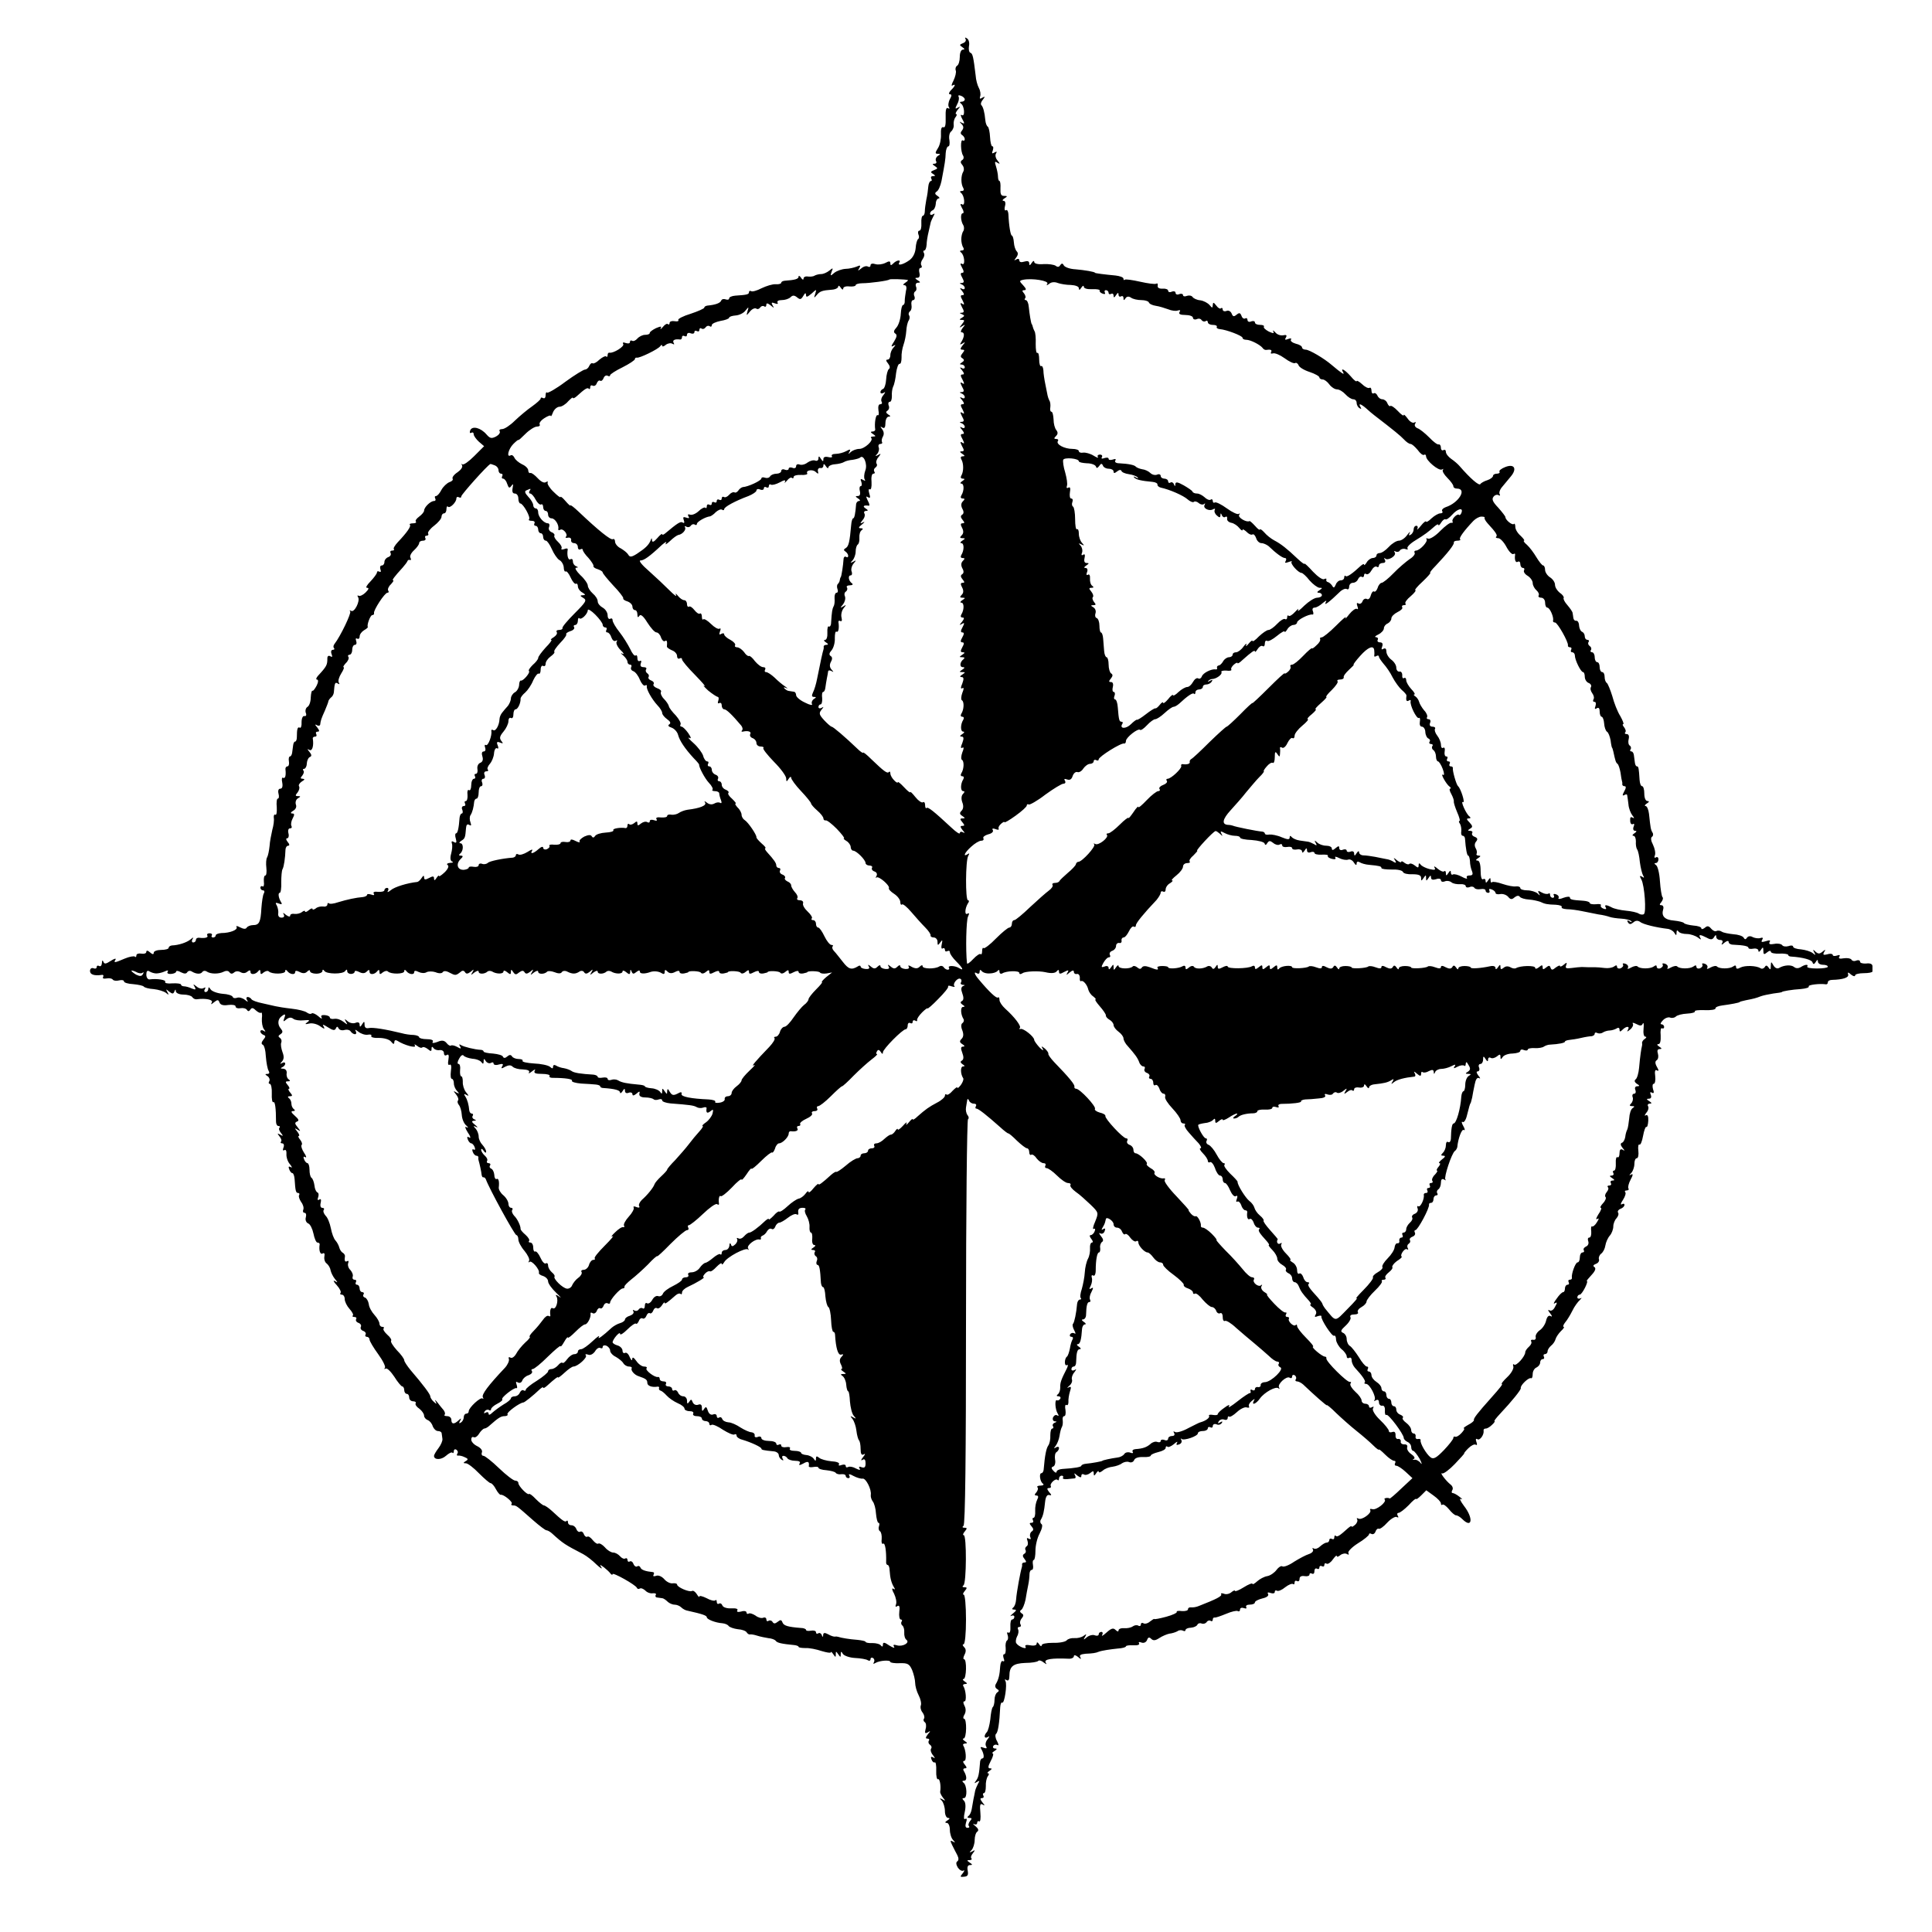 <?xml version="1.0" standalone="no"?>
<!DOCTYPE svg PUBLIC "-//W3C//DTD SVG 20010904//EN"
 "http://www.w3.org/TR/2001/REC-SVG-20010904/DTD/svg10.dtd">
<svg version="1.0" xmlns="http://www.w3.org/2000/svg"
 width="779pt" height="779pt" viewBox="0 0 779 779"
 preserveAspectRatio="xMidYMid meet">
<g transform="translate(0,779) scale(0.1,-0.1)"
fill="#000000" stroke="none">
<path d="M3893 7633 c4 -6 -1 -14 -10 -17 -15 -6 -15 -8 -3 -16 10 -7 11 -10
3 -10 -8 0 -13 -13 -13 -29 0 -17 -5 -33 -11 -36 -6 -4 -8 -13 -5 -20 2 -7 -2
-24 -9 -39 -8 -15 -10 -24 -5 -21 15 9 12 -2 -6 -19 -8 -9 -10 -16 -4 -16 8 0
8 -6 0 -20 -6 -11 -8 -26 -4 -32 4 -6 3 -8 -4 -4 -7 4 -10 -8 -9 -38 1 -29 -2
-42 -9 -39 -8 3 -11 -8 -10 -29 1 -18 -4 -43 -12 -55 -12 -19 -12 -23 -1 -23
12 0 12 -2 0 -9 -7 -5 -10 -14 -7 -20 4 -6 1 -11 -6 -11 -10 0 -9 -3 2 -10 12
-8 12 -10 -4 -16 -14 -5 -15 -9 -4 -15 10 -7 11 -9 0 -9 -7 0 -10 -4 -7 -10 3
-5 3 -10 -2 -10 -4 0 -9 -10 -10 -22 -1 -13 -4 -36 -8 -53 -3 -16 -6 -38 -6
-47 0 -10 -4 -18 -8 -18 -4 0 -7 -13 -6 -30 1 -16 -2 -30 -8 -30 -5 0 -7 -7
-4 -15 4 -8 3 -16 -1 -19 -4 -2 -9 -19 -10 -37 -2 -20 -11 -38 -25 -48 -25
-18 -50 -24 -41 -10 8 13 -10 11 -24 -3 -9 -9 -12 -9 -12 0 0 10 -5 10 -20 2
-12 -6 -30 -8 -40 -5 -12 4 -20 2 -20 -5 0 -6 -5 -8 -10 -5 -6 4 -18 1 -27 -7
-14 -11 -16 -11 -8 1 6 11 4 13 -11 6 -10 -4 -31 -9 -45 -9 -15 -1 -35 -8 -45
-16 -16 -14 -17 -13 -11 4 7 17 6 17 -9 5 -10 -8 -24 -14 -33 -14 -9 0 -20 -3
-26 -6 -5 -4 -18 -5 -27 -4 -10 2 -18 -2 -18 -8 0 -7 -5 -5 -10 3 -5 8 -10 10
-10 5 0 -10 -14 -14 -57 -17 -7 -1 -13 -4 -13 -8 0 -4 -10 -7 -22 -6 -13 1
-38 -7 -57 -16 -19 -10 -38 -15 -42 -12 -5 3 -9 1 -9 -4 0 -9 -8 -11 -55 -14
-14 -1 -25 -6 -25 -11 0 -5 -6 -7 -14 -4 -8 3 -16 1 -18 -5 -4 -10 -23 -17
-55 -20 -7 -1 -13 -4 -13 -8 0 -4 -25 -15 -55 -25 -30 -9 -53 -21 -50 -25 3
-5 -4 -7 -15 -5 -11 2 -20 -1 -20 -7 0 -6 -3 -8 -7 -5 -3 4 -12 -1 -20 -11 -8
-9 -12 -12 -9 -5 5 8 0 8 -19 0 -14 -7 -25 -15 -25 -19 0 -5 -8 -8 -19 -8 -10
0 -24 -7 -31 -15 -7 -8 -16 -12 -21 -9 -5 3 -9 1 -9 -5 0 -6 -7 -7 -17 -4 -10
4 -14 2 -10 -4 6 -10 -40 -38 -55 -35 -5 1 -8 -3 -8 -10 0 -6 -3 -9 -6 -5 -3
3 -15 -3 -27 -13 -11 -11 -23 -17 -27 -15 -5 3 -10 -2 -14 -10 -3 -8 -11 -15
-17 -15 -6 0 -42 -22 -79 -49 -37 -28 -71 -47 -74 -44 -3 4 -6 -1 -6 -11 0 -9
-4 -14 -10 -11 -6 3 -10 3 -10 -2 0 -4 -16 -18 -34 -31 -19 -13 -50 -39 -70
-58 -19 -19 -42 -34 -51 -34 -9 0 -14 -4 -10 -9 3 -6 -4 -15 -15 -21 -18 -9
-24 -8 -38 8 -24 28 -58 36 -66 17 -3 -9 -2 -13 4 -10 6 3 10 1 10 -6 0 -6 10
-20 21 -30 l21 -18 -40 -40 c-22 -22 -43 -37 -48 -33 -4 4 -4 2 -1 -4 4 -7 -5
-19 -18 -28 -14 -9 -23 -21 -20 -26 3 -5 -3 -11 -13 -14 -10 -4 -25 -18 -32
-31 -7 -14 -17 -25 -22 -25 -5 0 -6 -4 -3 -10 3 -5 1 -10 -5 -10 -14 0 -40
-25 -40 -39 0 -5 -9 -16 -20 -24 -11 -8 -17 -17 -13 -20 3 -4 -2 -7 -12 -7
-10 0 -16 -3 -12 -6 5 -6 -11 -30 -49 -70 -12 -13 -19 -25 -16 -28 3 -3 0 -6
-7 -6 -7 0 -9 -5 -6 -10 3 -6 -1 -13 -9 -16 -9 -3 -16 -12 -16 -20 0 -8 -5
-14 -11 -14 -6 0 -8 -7 -5 -16 3 -8 2 -12 -4 -9 -6 3 -10 2 -10 -3 0 -5 -12
-21 -26 -36 -15 -15 -21 -26 -14 -26 9 0 7 -6 -6 -19 -10 -10 -23 -16 -28 -13
-5 3 -6 0 -2 -6 9 -15 -15 -63 -28 -55 -6 3 -8 3 -4 -2 6 -6 -39 -100 -63
-131 -5 -6 -6 -14 -2 -17 3 -4 1 -7 -5 -7 -6 0 -9 -7 -5 -17 4 -11 3 -14 -5
-9 -7 4 -12 1 -12 -8 0 -27 -2 -32 -38 -71 -7 -8 -9 -15 -4 -15 6 0 6 -10 -1
-24 -7 -13 -14 -23 -17 -21 -3 2 -6 -10 -7 -27 0 -17 -6 -34 -13 -38 -7 -4
-10 -15 -7 -24 4 -9 1 -15 -6 -13 -6 1 -11 -9 -11 -25 1 -15 -3 -25 -7 -22 -9
5 -12 -5 -12 -38 0 -10 -3 -18 -7 -18 -4 0 -7 -7 -8 -15 -1 -8 -3 -22 -4 -30
-1 -8 -5 -15 -9 -15 -4 0 -6 -9 -4 -20 2 -11 -1 -20 -6 -20 -5 0 -9 -6 -8 -12
3 -25 -1 -39 -10 -34 -4 3 -6 -6 -3 -19 3 -16 0 -25 -8 -25 -7 0 -10 -8 -7
-20 3 -11 2 -20 -3 -20 -4 0 -6 -16 -4 -35 1 -20 -1 -33 -6 -30 -4 3 -7 -3 -6
-12 2 -10 -1 -32 -6 -49 -4 -18 -10 -47 -11 -65 -2 -19 -6 -39 -10 -46 -4 -6
-5 -25 -3 -42 2 -17 0 -31 -4 -31 -5 0 -7 -11 -6 -25 2 -13 -1 -22 -5 -19 -5
3 -9 0 -9 -5 0 -6 5 -11 11 -11 5 0 7 -5 3 -12 -4 -6 -8 -33 -10 -60 -3 -57
-9 -68 -34 -68 -10 0 -22 -5 -25 -10 -4 -7 -13 -6 -27 1 -11 6 -18 7 -14 1 6
-11 -27 -24 -61 -24 -13 -1 -23 -5 -23 -9 0 -5 -5 -9 -11 -9 -5 0 -8 4 -5 8 3
5 -1 9 -9 9 -8 0 -12 -4 -9 -9 5 -8 -9 -12 -33 -9 -7 1 -13 -3 -13 -9 0 -5 -5
-10 -11 -10 -5 0 -7 6 -3 13 6 9 4 9 -8 -1 -15 -12 -47 -23 -75 -24 -7 -1 -13
-5 -13 -10 0 -4 -13 -8 -30 -8 -16 0 -30 -5 -30 -11 0 -8 -5 -8 -15 1 -9 8
-15 9 -15 2 0 -6 -9 -9 -20 -7 -11 2 -20 -1 -20 -7 0 -6 -3 -9 -6 -5 -4 3 -22
0 -41 -8 -42 -18 -46 -18 -37 -4 3 6 -5 4 -19 -5 -20 -13 -26 -14 -30 -4 -3 8
-6 6 -6 -5 -1 -10 -5 -15 -11 -12 -5 3 -10 2 -10 -4 0 -6 -6 -8 -13 -5 -8 3
-14 -2 -14 -11 0 -14 16 -20 46 -16 7 2 10 -2 7 -8 -4 -6 2 -8 14 -6 11 2 22
0 25 -5 3 -4 14 -6 25 -3 11 3 20 1 20 -4 0 -5 17 -10 37 -11 21 -2 40 -6 43
-10 3 -4 21 -9 40 -10 19 -2 41 -9 49 -15 12 -10 13 -9 6 3 -7 13 -6 13 7 2
13 -10 17 -10 21 0 4 10 6 10 6 1 1 -7 14 -13 30 -13 17 0 33 -5 36 -10 4 -6
12 -10 18 -9 38 5 68 -2 61 -13 -5 -9 -3 -9 9 1 14 11 18 11 22 -1 4 -10 16
-13 35 -10 17 2 30 0 30 -6 0 -6 9 -9 20 -7 11 2 22 -1 26 -7 4 -7 9 -6 14 2
5 8 11 7 22 -4 9 -8 18 -12 21 -9 3 3 5 -8 3 -23 -1 -16 2 -35 8 -43 8 -11 8
-13 -1 -7 -7 4 -13 3 -13 -3 0 -5 6 -11 13 -14 9 -3 9 -7 -1 -19 -8 -10 -9
-17 -3 -20 6 -1 12 -23 13 -48 2 -25 7 -51 11 -57 5 -8 3 -13 -5 -13 -10 0
-10 -2 1 -9 7 -5 10 -14 7 -20 -4 -6 -3 -11 2 -11 5 0 9 -18 8 -39 -1 -22 2
-37 6 -35 7 5 11 -24 11 -78 0 -10 4 -18 10 -18 6 0 7 -3 4 -7 -4 -3 -1 -13 6
-21 10 -13 9 -14 -3 -7 -12 7 -13 6 -3 -7 7 -8 10 -18 6 -21 -3 -4 -1 -7 5 -7
6 0 9 -7 5 -17 -4 -10 -2 -14 4 -10 5 3 9 -3 8 -16 -1 -12 5 -31 14 -41 9 -11
10 -16 4 -12 -9 5 -11 2 -7 -8 3 -9 9 -16 13 -16 4 0 8 -11 9 -25 3 -47 5 -55
14 -55 5 0 7 -4 4 -9 -3 -4 1 -16 8 -27 8 -10 12 -24 9 -31 -3 -7 -1 -13 5
-13 6 0 8 -8 5 -19 -3 -10 2 -21 10 -24 8 -3 17 -22 21 -41 4 -20 11 -36 16
-36 6 0 9 -3 9 -7 -4 -24 2 -43 12 -37 7 4 9 -1 7 -12 -2 -11 2 -24 10 -29 7
-6 14 -18 15 -27 2 -9 9 -24 17 -34 13 -16 13 -17 0 -9 -8 4 -5 -3 8 -17 12
-13 19 -28 15 -31 -3 -4 -1 -7 5 -7 7 0 12 -8 12 -18 0 -10 9 -28 19 -39 11
-12 17 -24 14 -27 -4 -3 -1 -6 6 -6 7 0 10 -4 7 -9 -3 -5 1 -12 10 -15 8 -3
12 -10 9 -16 -3 -6 1 -13 9 -16 9 -3 13 -10 10 -15 -3 -5 0 -9 5 -9 6 0 11 -5
11 -11 0 -6 16 -33 35 -59 19 -26 31 -51 27 -55 -4 -5 -2 -6 3 -3 6 3 21 -12
35 -33 13 -21 28 -39 32 -39 4 0 8 -7 8 -15 0 -8 5 -15 10 -15 6 0 10 -7 10
-15 0 -8 7 -15 16 -15 8 0 13 -4 10 -8 -3 -5 4 -15 15 -22 10 -8 19 -20 19
-28 0 -7 7 -15 15 -18 8 -3 17 -14 20 -25 4 -10 13 -19 21 -19 8 0 15 -4 15
-10 1 -5 2 -16 3 -22 1 -7 -6 -24 -16 -37 -10 -13 -18 -27 -18 -31 0 -17 29
-17 48 0 11 10 23 16 26 13 3 -4 6 -1 6 6 0 7 5 9 10 6 6 -4 8 -11 4 -16 -3
-5 -2 -9 3 -8 4 1 16 -1 26 -6 15 -6 16 -10 5 -16 -11 -7 -11 -9 1 -9 7 0 31
-18 52 -40 22 -22 43 -40 47 -40 5 0 15 -11 22 -25 7 -13 16 -23 19 -22 11 3
51 -30 44 -36 -3 -4 -1 -7 6 -7 13 0 13 0 81 -60 25 -22 49 -40 53 -40 5 0 15
-6 22 -12 46 -42 53 -46 126 -84 15 -8 39 -27 54 -42 16 -15 25 -20 20 -12 -8
13 -7 13 11 0 10 -8 22 -19 26 -25 4 -5 8 -6 8 -2 0 9 93 -43 98 -55 2 -5 7
-6 12 -3 5 3 14 -1 22 -8 7 -8 21 -13 31 -11 9 1 15 -2 11 -7 -3 -5 0 -10 5
-10 6 -1 15 -2 21 -3 5 0 15 -7 22 -14 6 -6 19 -12 28 -12 9 0 21 -5 27 -11 6
-6 17 -12 24 -13 63 -14 79 -20 79 -27 0 -8 34 -22 63 -24 11 -1 22 -6 25 -11
4 -5 21 -11 37 -13 17 -1 33 -7 36 -13 3 -5 9 -9 13 -8 4 1 17 -1 29 -5 12 -4
33 -8 45 -10 13 -1 27 -6 30 -11 6 -8 23 -12 75 -17 9 -1 17 -4 17 -7 0 -3 12
-5 28 -5 15 1 44 -5 65 -12 20 -6 37 -9 37 -5 0 4 5 0 10 -8 9 -13 10 -13 10
0 0 13 1 13 10 0 9 -13 10 -13 10 0 0 12 2 13 9 1 5 -7 27 -15 49 -16 22 -1
45 -5 51 -9 6 -4 11 -2 11 4 0 6 5 8 10 5 6 -4 7 -11 4 -17 -5 -7 -2 -8 6 -3
17 10 60 13 60 4 0 -3 17 -6 38 -5 32 1 39 -3 50 -28 6 -15 12 -39 12 -51 0
-12 6 -35 14 -50 8 -15 12 -34 9 -41 -3 -8 0 -21 7 -29 6 -8 9 -19 6 -24 -4
-5 -2 -12 3 -15 5 -3 7 -16 3 -28 -4 -16 -2 -19 9 -13 12 8 12 6 0 -8 -9 -12
-10 -17 -2 -17 7 0 10 -4 6 -9 -3 -5 -1 -12 5 -16 6 -4 8 -11 4 -16 -3 -5 0
-17 8 -26 9 -12 9 -15 1 -9 -9 5 -11 2 -7 -8 3 -9 9 -14 13 -12 4 3 7 -13 6
-34 -1 -21 3 -36 7 -34 7 5 13 -27 9 -50 -1 -4 4 -15 11 -24 11 -13 11 -15 -2
-7 -12 6 -13 5 -2 -6 6 -7 12 -26 12 -41 0 -16 6 -28 13 -28 8 0 7 -4 -3 -10
-10 -6 -11 -10 -2 -10 6 0 12 -12 12 -28 0 -15 6 -34 13 -41 10 -11 9 -12 -1
-6 -11 6 -11 3 -3 -14 6 -12 15 -30 21 -41 6 -12 6 -21 0 -25 -6 -4 -5 -13 2
-25 7 -10 17 -16 23 -12 5 3 4 -2 -3 -11 -12 -14 -11 -16 5 -14 15 1 18 7 15
24 -3 15 0 23 9 23 11 0 11 2 -1 10 -12 8 -12 10 -1 10 8 0 11 3 8 7 -4 3 -1
13 6 21 10 13 9 14 -3 7 -12 -6 -13 -5 -2 6 6 7 12 25 12 40 0 15 5 31 11 34
6 5 4 12 -8 22 -10 8 -12 12 -5 8 6 -3 12 -1 12 5 0 6 4 9 8 6 5 -3 7 13 5 35
-3 32 -1 39 9 33 10 -6 10 -4 -1 9 -9 12 -10 17 -2 17 7 0 9 5 6 10 -3 6 -2
10 2 10 5 0 8 12 8 28 -1 15 3 33 8 40 5 6 6 12 1 12 -5 0 -2 5 6 10 10 7 11
10 2 10 -9 0 -9 7 3 30 9 16 12 30 8 30 -5 0 -1 5 7 10 11 7 11 10 2 10 -7 0
-10 5 -7 10 4 6 11 7 17 4 6 -4 5 3 -2 16 -7 12 -8 25 -4 29 8 5 14 44 17 108
1 12 4 20 8 18 9 -6 21 74 13 87 -4 7 -2 8 4 4 8 -5 12 1 12 16 0 39 15 51 64
53 25 0 49 4 52 8 4 4 14 1 22 -6 13 -9 14 -9 8 0 -7 13 25 18 92 15 12 -1 22
4 22 10 0 6 7 5 17 -3 11 -10 14 -10 9 -1 -5 8 1 12 21 14 27 1 42 3 53 8 13
5 48 10 77 13 18 1 33 5 33 9 0 3 13 5 29 4 17 -1 27 2 24 8 -4 5 1 7 10 3 9
-3 18 1 22 10 4 12 9 13 17 5 8 -8 17 -7 32 3 12 8 31 16 41 18 11 1 26 6 33
10 6 5 17 5 22 2 6 -3 10 -2 10 2 0 5 10 10 22 10 13 1 24 7 26 12 2 5 9 8 17
5 7 -3 16 0 20 5 3 6 11 9 16 6 5 -4 9 -1 9 4 0 6 3 10 8 9 4 -1 24 6 46 15
21 9 42 14 47 11 5 -3 9 0 9 6 0 7 7 9 16 6 8 -3 12 -2 9 4 -3 6 3 10 14 10
12 0 21 4 21 9 0 5 14 12 30 16 18 4 27 11 23 18 -4 6 0 8 10 4 10 -3 17 -2
17 4 0 6 4 8 9 5 5 -3 20 3 33 14 14 11 28 16 32 13 3 -3 6 -1 6 6 0 7 5 9 10
6 6 -3 10 1 10 9 0 9 7 13 20 11 11 -2 20 1 20 6 0 6 5 7 10 4 6 -3 10 1 10
10 0 9 5 13 10 10 6 -3 10 -1 10 5 0 6 5 8 10 5 6 -3 10 -1 10 5 0 6 4 9 9 5
5 -3 17 5 25 17 9 12 16 19 16 14 0 -5 7 -3 15 4 8 6 20 8 26 4 7 -4 9 -3 6 4
-4 5 13 23 38 39 25 15 45 32 45 36 0 5 5 5 10 2 6 -3 13 1 16 9 3 9 9 14 13
12 4 -3 20 8 35 25 15 16 33 26 38 22 7 -3 8 -1 4 5 -4 7 -2 12 3 12 6 0 24
14 41 31 16 18 30 29 30 25 0 -3 9 3 20 14 l21 21 29 -21 c17 -12 30 -26 30
-32 0 -6 3 -8 6 -5 4 3 15 -5 26 -18 11 -14 24 -25 29 -25 6 0 17 -7 25 -15
40 -40 46 3 7 53 -15 20 -20 32 -12 28 8 -4 5 0 -5 8 -11 9 -24 16 -29 16 -4
0 -5 5 -1 12 4 6 1 16 -7 22 -19 15 -46 51 -34 45 6 -2 29 15 51 38 23 24 40
43 38 43 -2 0 5 9 16 20 12 12 25 18 30 15 6 -4 7 1 3 11 -4 11 -2 15 4 11 10
-7 28 19 25 35 -1 5 3 8 9 8 6 0 17 7 25 15 9 8 13 15 10 15 -3 0 7 13 22 29
48 51 86 98 84 104 -3 11 32 44 41 40 4 -2 7 5 7 17 0 11 7 23 15 26 8 4 15
12 15 20 0 8 5 14 11 14 5 0 7 5 4 10 -3 6 -1 10 4 10 6 0 11 5 11 11 0 7 7
17 14 23 8 6 16 18 18 26 2 8 12 23 22 33 10 9 15 17 11 17 -4 0 -2 8 6 18 8
9 21 31 29 47 8 17 22 36 30 43 8 8 9 11 3 7 -7 -3 -13 -1 -13 4 0 6 5 11 10
11 9 0 37 55 28 55 -2 0 7 11 20 25 14 15 18 26 11 31 -7 4 -5 9 6 13 9 3 15
12 12 19 -2 6 2 17 9 22 8 6 15 20 17 33 2 13 10 31 18 40 8 9 14 26 14 37 0
11 6 26 13 33 7 8 10 18 6 23 -3 5 2 12 10 15 9 3 16 10 16 16 0 5 -5 6 -11 2
-6 -3 -4 5 5 18 9 14 13 28 9 31 -3 4 -1 7 6 7 7 0 10 4 7 8 -3 5 1 21 9 36
10 18 10 25 2 20 -9 -5 -9 -3 1 7 6 7 12 23 12 36 0 13 4 23 10 23 5 0 8 13 6
30 -2 16 0 27 4 25 5 -3 11 13 15 35 4 22 10 38 13 36 4 -2 7 9 8 25 1 18 -3
26 -10 22 -6 -4 -5 1 2 10 8 9 11 21 7 27 -3 5 0 10 7 10 9 0 9 3 -2 10 -12 7
-12 10 -1 10 8 0 11 6 7 16 -4 9 -2 13 5 8 8 -4 9 1 4 15 -3 11 -2 21 3 21 5
0 8 14 6 31 -3 20 0 28 7 23 8 -4 8 0 0 14 -8 14 -8 23 -1 27 6 4 8 15 5 26
-4 12 -2 19 7 19 10 0 9 3 -2 10 -9 6 -10 10 -3 10 7 0 10 13 9 35 -2 19 1 32
5 29 5 -3 9 0 9 5 0 6 -5 11 -11 11 -6 0 -3 7 6 16 8 9 22 14 29 11 7 -3 18
-1 23 4 6 6 26 11 46 12 19 1 33 5 31 9 -3 4 16 6 40 5 24 -1 44 2 43 7 -1 5
12 10 28 12 31 4 70 11 70 14 0 1 11 4 25 7 32 6 42 9 60 16 8 3 31 8 50 11
19 2 35 5 35 6 0 3 41 10 76 12 21 2 35 6 32 11 -3 6 45 12 70 8 4 0 7 3 7 8
0 6 8 10 18 10 42 1 67 9 64 21 -3 11 0 11 12 0 9 -7 16 -8 16 -3 0 5 16 9 35
9 19 0 35 3 35 7 0 4 0 13 0 21 0 9 -9 13 -25 11 -14 -1 -25 2 -25 7 0 6 -7 8
-15 5 -8 -4 -17 -2 -20 4 -4 5 -17 7 -31 5 -16 -3 -22 -1 -18 6 5 7 1 9 -9 5
-10 -3 -17 -2 -17 2 0 5 -10 7 -22 3 -16 -4 -19 -2 -13 9 7 11 6 12 -6 2 -12
-10 -18 -10 -29 0 -10 10 -11 9 -5 -3 7 -12 6 -13 -6 -3 -9 7 -30 13 -47 15
-18 1 -32 6 -32 11 0 5 -9 6 -19 2 -11 -3 -22 -1 -25 4 -4 5 -18 8 -32 5 -17
-3 -23 -1 -19 7 5 8 1 9 -15 4 -17 -5 -20 -4 -15 5 5 8 3 11 -6 8 -8 -3 -22
-1 -31 3 -10 6 -19 5 -24 -2 -5 -8 -9 -8 -14 1 -4 6 -22 12 -41 13 -19 2 -40
6 -46 10 -7 5 -17 6 -22 3 -5 -3 -14 1 -21 9 -10 12 -16 13 -26 4 -8 -6 -14
-7 -14 -2 0 5 -14 10 -32 11 -18 2 -35 6 -38 10 -3 4 -21 8 -40 10 -38 3 -52
18 -44 45 3 9 0 17 -7 17 -8 0 -9 3 0 13 6 8 8 17 4 20 -3 4 -8 33 -10 64 -2
32 -9 61 -16 65 -7 5 -8 8 -1 8 6 0 11 7 11 15 0 8 -5 11 -10 8 -6 -4 -8 0 -4
9 3 9 -1 27 -8 42 -8 15 -10 28 -4 32 5 3 6 11 2 17 -7 12 -8 18 -14 75 -2 17
-8 32 -14 32 -5 0 -3 5 5 10 10 6 11 10 3 10 -8 0 -13 13 -13 30 0 17 -4 30
-9 30 -5 0 -9 11 -10 25 -3 47 -4 55 -11 55 -4 0 -7 7 -8 15 -1 8 -3 22 -4 30
-1 8 -5 15 -10 15 -5 0 -7 4 -3 9 3 5 1 12 -4 15 -5 3 -7 15 -4 26 3 12 0 20
-8 20 -7 0 -9 3 -6 7 4 3 2 12 -4 20 -6 7 -8 13 -4 13 4 0 -2 15 -12 33 -11
17 -25 53 -32 80 -8 26 -18 50 -22 53 -5 3 -9 14 -9 25 0 10 -4 19 -10 19 -5
0 -10 9 -10 20 0 11 -4 20 -10 20 -5 0 -10 9 -10 20 0 11 -5 20 -11 20 -5 0
-8 4 -4 9 3 5 1 12 -5 16 -6 4 -8 11 -5 16 4 5 1 9 -4 9 -6 0 -11 6 -11 14 0
8 -5 16 -10 18 -6 2 -12 13 -13 25 0 12 -6 21 -11 20 -6 -1 -11 4 -12 11 -1 6
-2 16 -3 20 0 5 -10 19 -21 32 -11 12 -18 26 -15 29 2 4 -5 14 -16 21 -10 8
-19 22 -19 32 0 10 -9 23 -20 30 -11 7 -20 21 -20 30 0 10 -4 18 -8 18 -4 0
-16 15 -27 33 -10 17 -27 40 -38 50 -11 9 -16 17 -12 17 4 0 -2 8 -13 19 -12
10 -22 26 -22 36 0 10 -3 16 -6 12 -6 -6 -34 16 -34 28 0 3 -13 20 -29 38 -22
23 -27 34 -19 44 5 7 15 10 21 6 5 -3 7 -1 4 4 -4 6 1 20 11 31 9 11 25 30 34
41 26 31 14 52 -22 38 -16 -6 -27 -15 -24 -19 3 -4 -2 -8 -10 -8 -9 0 -16 -4
-16 -9 0 -5 -10 -13 -22 -17 -13 -4 -26 -11 -29 -16 -5 -8 -40 22 -85 74 -6 7
-21 20 -33 28 -11 8 -21 20 -21 28 0 7 -4 10 -10 7 -5 -3 -10 1 -10 9 0 9 -4
15 -9 14 -5 -2 -22 11 -38 28 -17 17 -38 34 -47 37 -10 4 -14 12 -10 18 4 7 3
9 -4 5 -6 -3 -18 4 -26 16 -9 12 -16 19 -16 14 0 -5 -11 3 -24 17 -13 14 -27
23 -30 20 -3 -3 -8 2 -12 11 -3 9 -13 16 -20 16 -8 0 -17 7 -20 15 -4 8 -10
12 -15 9 -5 -3 -9 2 -9 11 0 9 -4 14 -8 11 -5 -3 -19 4 -30 15 -12 11 -22 16
-22 12 0 -4 -11 4 -24 20 -24 27 -43 37 -30 15 7 -12 -7 -3 -46 30 -31 27 -91
62 -105 62 -8 0 -15 4 -15 9 0 5 -11 12 -25 15 -14 4 -23 11 -20 16 4 6 -1 7
-11 3 -12 -5 -15 -3 -9 6 5 9 2 12 -11 9 -11 -2 -25 3 -32 12 -8 8 -11 10 -8
3 5 -8 0 -8 -18 0 -13 7 -22 15 -20 19 3 5 -4 8 -15 8 -12 0 -21 4 -21 10 0 5
-7 7 -15 4 -8 -4 -15 -1 -15 6 0 6 -4 9 -9 6 -5 -3 -12 1 -15 10 -5 13 -9 14
-20 5 -11 -9 -15 -8 -20 5 -4 9 -13 14 -21 10 -8 -3 -15 0 -15 6 0 6 -3 8 -7
5 -3 -4 -12 1 -19 11 -11 14 -13 14 -14 2 -1 -13 -2 -13 -13 0 -7 8 -23 17
-37 19 -14 1 -28 8 -31 13 -4 6 -14 8 -23 5 -9 -4 -16 -2 -16 3 0 5 -7 7 -15
4 -8 -4 -15 -1 -15 5 0 6 -7 8 -15 5 -8 -4 -15 -2 -15 4 0 5 -10 9 -22 8 -14
-1 -22 4 -20 12 1 8 -1 11 -6 8 -5 -3 -34 1 -65 8 -31 7 -59 11 -62 8 -3 -3
-5 -1 -5 4 0 6 -15 11 -32 13 -43 4 -83 9 -83 11 0 4 -43 11 -78 14 -22 1 -42
8 -47 15 -5 10 -9 10 -15 2 -4 -8 -11 -9 -18 -3 -7 5 -29 8 -49 7 -23 -2 -38
2 -38 9 0 6 -5 4 -10 -4 -7 -11 -10 -12 -10 -2 0 9 -7 11 -20 7 -12 -4 -20 -2
-20 5 0 6 -5 8 -12 4 -10 -6 -10 -5 -1 7 8 10 9 19 3 25 -6 6 -11 22 -12 37
-1 15 -5 27 -8 27 -5 0 -12 38 -14 87 -1 11 -5 19 -10 15 -5 -3 -7 5 -4 16 4
13 1 22 -5 22 -7 0 -5 5 3 10 13 8 13 10 -2 10 -12 0 -15 8 -14 30 1 17 -1 30
-4 30 -3 0 -6 8 -6 18 0 9 -4 28 -8 41 -6 18 -5 22 5 15 12 -7 12 -5 1 9 -8 9
-10 22 -6 28 5 8 3 9 -6 4 -10 -6 -12 -4 -7 8 3 10 3 17 -2 17 -4 0 -8 17 -9
37 -1 20 -5 39 -9 42 -5 3 -9 15 -10 26 -3 33 -9 54 -16 61 -4 4 -1 14 6 22
10 13 9 14 -2 8 -9 -6 -12 -5 -9 5 3 8 1 23 -5 34 -6 11 -12 33 -13 50 -9 75
-12 89 -21 92 -6 2 -8 14 -6 27 3 13 -1 27 -8 31 -7 5 -10 4 -6 -2z m-3 -244
c0 -5 -6 -9 -12 -9 -9 0 -9 -3 -3 -8 14 -9 17 -55 3 -46 -6 4 -5 -3 2 -16 10
-18 10 -21 -2 -15 -10 6 -11 5 -1 -5 9 -9 9 -17 2 -26 -7 -8 -7 -14 1 -19 5
-3 10 -11 10 -16 0 -6 -4 -8 -8 -5 -10 6 -9 -45 1 -61 4 -6 3 -15 -3 -18 -8
-5 -8 -11 0 -20 7 -8 8 -20 4 -27 -10 -16 -10 -50 0 -66 4 -7 2 -12 -6 -12 -8
0 -9 -3 -3 -8 14 -10 18 -55 4 -46 -8 4 -8 0 0 -15 7 -11 8 -21 3 -21 -10 0
-9 -30 2 -48 4 -6 4 -18 0 -24 -5 -7 -8 -22 -8 -33 0 -11 3 -26 8 -33 4 -7 2
-12 -6 -12 -8 0 -9 -3 -3 -8 14 -10 18 -55 4 -46 -8 4 -8 0 0 -15 8 -14 8 -21
1 -21 -8 0 -8 -6 0 -20 8 -15 8 -20 -2 -21 -10 0 -10 -2 0 -6 6 -2 12 -9 12
-14 0 -6 -6 -7 -12 -3 -9 5 -9 2 1 -9 9 -12 10 -17 2 -17 -9 0 -9 -5 0 -21 8
-16 8 -20 -1 -14 -9 6 -9 2 -1 -14 9 -16 9 -21 -1 -22 -10 0 -10 -2 1 -6 11
-5 11 -7 0 -14 -12 -7 -12 -9 0 -9 11 0 11 -3 0 -17 -12 -15 -12 -16 1 -8 13
8 13 7 1 -8 -7 -10 -9 -17 -3 -17 12 0 11 -18 -2 -39 -7 -11 -6 -12 5 -6 12 8
12 6 0 -8 -10 -13 -10 -17 -1 -17 10 0 10 -3 1 -14 -9 -11 -9 -16 0 -21 8 -6
7 -10 -2 -16 -10 -6 -11 -9 -1 -9 6 0 12 -5 12 -11 0 -5 -6 -7 -12 -3 -9 5 -9
2 1 -9 9 -12 10 -17 2 -17 -9 0 -9 -5 0 -21 8 -16 8 -20 -1 -14 -9 6 -9 2 -1
-14 9 -16 9 -21 -1 -22 -10 0 -10 -2 0 -6 6 -2 12 -9 12 -14 0 -6 -6 -7 -12
-3 -9 5 -9 2 1 -9 9 -12 10 -17 2 -17 -9 0 -9 -5 0 -21 8 -16 8 -20 -1 -14 -9
6 -9 2 -1 -14 9 -16 9 -21 -1 -22 -10 0 -10 -2 0 -6 6 -2 12 -9 12 -14 0 -6
-6 -7 -12 -3 -9 5 -9 2 1 -9 9 -12 10 -17 2 -17 -9 0 -9 -5 0 -21 8 -16 8 -20
-1 -14 -9 6 -9 2 -1 -14 9 -16 9 -21 -1 -21 -9 0 -9 -3 2 -10 11 -7 11 -10 2
-10 -8 0 -10 -5 -6 -12 10 -16 10 -50 0 -66 -4 -7 -2 -12 6 -12 9 0 9 -3 -2
-10 -8 -5 -10 -10 -4 -10 12 0 12 -29 0 -48 -4 -7 -2 -12 5 -12 10 0 10 -3 1
-12 -7 -7 -8 -17 -2 -29 7 -12 6 -20 0 -24 -8 -5 -7 -11 1 -21 9 -11 9 -14 0
-14 -8 0 -9 -5 -2 -18 7 -13 6 -23 -1 -30 -9 -9 -8 -12 2 -12 13 0 13 -2 0
-10 -8 -5 -10 -10 -4 -10 12 0 12 -29 0 -48 -4 -7 -2 -12 5 -12 10 0 10 -3 1
-12 -7 -7 -8 -17 -2 -29 7 -12 6 -20 0 -24 -8 -5 -7 -11 1 -21 9 -11 9 -14 0
-14 -8 0 -9 -5 -2 -18 7 -13 6 -23 -1 -30 -9 -9 -8 -12 2 -12 13 0 13 -2 0
-10 -8 -5 -10 -10 -4 -10 12 0 12 -29 0 -48 -4 -7 -2 -12 5 -12 8 0 7 -5 -2
-17 -12 -14 -12 -15 -1 -9 11 7 12 4 3 -13 -8 -14 -8 -21 -1 -21 8 0 8 -6 0
-20 -8 -14 -8 -20 0 -20 8 0 8 -6 0 -20 -8 -15 -8 -20 2 -20 9 0 9 -3 -2 -10
-13 -9 -13 -10 0 -10 9 0 11 -3 5 -8 -15 -11 -17 -32 -3 -32 9 0 8 -4 -2 -10
-13 -9 -13 -10 0 -10 13 0 13 -1 0 -10 -10 -6 -11 -10 -3 -10 9 0 10 -7 3 -26
-7 -16 -7 -23 0 -19 7 4 7 -2 0 -19 -5 -14 -6 -28 -1 -30 9 -6 8 -37 -3 -54
-4 -7 -2 -12 4 -12 6 0 8 -5 4 -12 -12 -19 -12 -48 0 -48 6 0 4 -5 -4 -10 -10
-6 -11 -10 -3 -10 9 0 10 -7 3 -26 -7 -16 -7 -23 0 -19 7 4 7 -2 0 -19 -5 -14
-6 -28 -1 -30 9 -6 8 -37 -3 -54 -4 -7 -2 -12 4 -12 6 0 8 -5 4 -12 -12 -19
-12 -48 0 -48 6 0 6 -4 -1 -11 -7 -7 -8 -20 -3 -34 6 -15 4 -27 -3 -34 -9 -9
-8 -14 3 -21 12 -8 12 -10 1 -10 -11 0 -11 -3 -1 -15 10 -12 10 -15 0 -15 -9
0 -9 -4 1 -17 10 -11 10 -14 2 -9 -7 4 -13 2 -13 -3 0 -6 -15 4 -34 22 -72 67
-95 85 -100 79 -3 -3 -6 2 -6 12 0 9 -4 15 -9 11 -5 -3 -19 7 -30 21 -12 15
-21 24 -21 20 0 -4 -11 5 -25 20 -14 15 -25 24 -25 20 0 -4 -7 -1 -15 8 -8 8
-15 20 -15 27 0 7 -3 10 -6 6 -7 -7 -21 4 -70 51 -19 19 -34 31 -34 27 0 -3
-11 4 -24 17 -48 46 -97 88 -103 88 -3 0 -17 12 -30 26 -20 22 -22 28 -11 42
10 12 10 14 1 8 -7 -4 -13 -2 -13 3 0 6 4 11 9 11 4 0 7 11 6 25 -2 14 0 25 4
25 4 0 8 8 9 18 1 9 4 26 6 37 2 11 5 24 5 28 1 5 7 5 14 1 9 -5 9 -4 0 6 -8
9 -9 19 -3 31 7 12 6 20 -1 24 -7 5 -6 12 4 23 8 10 14 31 13 49 0 17 2 29 7
26 7 -4 11 12 8 36 -2 7 2 10 7 7 6 -3 8 2 5 14 -3 11 1 28 8 37 12 15 12 16
-1 8 -13 -8 -13 -6 -1 8 7 9 11 23 8 32 -4 8 -2 17 4 20 5 4 7 11 4 16 -4 5 2
9 12 9 10 0 14 4 8 8 -14 10 -17 32 -5 32 5 0 7 7 4 15 -4 8 0 23 7 32 12 14
12 16 -1 8 -12 -6 -13 -5 -2 6 6 7 12 23 12 35 0 13 4 25 8 28 5 3 8 15 7 28
-1 13 3 26 9 30 7 5 6 8 -3 8 -11 0 -10 4 5 16 10 8 12 12 4 8 -13 -7 -13 -5
-2 9 8 9 11 21 7 27 -3 5 0 10 7 10 9 0 9 3 -2 10 -14 9 -7 14 13 11 4 -1 3 8
-4 20 -8 17 -8 20 1 14 9 -5 10 -1 5 15 -4 13 -3 20 2 17 5 -3 8 9 7 29 -2 19
1 34 7 34 6 0 8 4 4 9 -3 5 -1 12 5 16 6 4 8 11 4 16 -3 5 0 17 8 26 11 14 11
16 -2 8 -12 -6 -12 -5 -3 5 6 7 9 19 6 26 -3 8 0 14 7 14 6 0 9 4 6 8 -2 4 -1
14 4 22 5 9 4 20 -3 29 -9 12 -9 13 1 7 8 -5 12 1 12 18 0 14 6 26 13 26 9 0
8 3 -2 9 -9 6 -10 11 -3 15 6 4 9 13 5 21 -3 8 -1 15 5 15 5 0 8 10 8 23 -1
12 1 29 5 38 5 9 10 34 12 55 3 21 9 38 14 37 5 -1 8 10 8 25 -1 15 3 38 8 52
5 14 10 39 11 55 1 17 5 36 10 43 4 6 5 16 1 21 -3 5 -1 12 4 16 5 3 8 14 6
25 -2 11 1 20 7 20 5 0 8 7 5 15 -4 8 -2 17 3 20 5 3 7 12 3 20 -3 9 1 15 8
15 11 0 11 3 -1 10 -12 8 -12 10 -1 10 8 0 11 7 8 20 -3 11 -1 20 5 20 5 0 6
5 3 10 -4 6 -1 17 5 25 6 8 9 19 5 25 -3 5 -3 10 2 10 4 0 8 10 9 23 0 12 4
36 8 52 4 17 8 35 9 40 2 6 7 16 11 24 6 10 5 12 -2 7 -7 -4 -12 -3 -12 3 0 5
5 11 10 13 6 2 12 13 13 26 0 12 6 22 12 22 5 0 3 5 -5 10 -11 7 -12 12 -3 18
7 4 15 23 19 42 14 74 16 86 17 113 1 15 6 27 11 27 4 0 6 11 4 25 -3 14 0 30
7 35 7 6 12 19 10 28 -1 9 2 23 8 30 5 6 6 12 2 12 -4 0 -1 8 6 17 12 14 12
15 1 9 -11 -7 -12 -4 -3 13 7 12 9 26 6 31 -3 6 1 7 9 4 9 -3 16 -10 16 -15z
m-230 -728 c3 -1 -2 -6 -10 -11 -9 -6 -10 -10 -3 -10 7 0 10 -9 6 -22 -2 -13
-5 -31 -5 -40 1 -10 -3 -18 -7 -18 -4 0 -8 -16 -9 -36 -1 -20 -9 -45 -17 -54
-12 -13 -13 -20 -5 -25 8 -5 6 -14 -5 -32 -12 -18 -13 -23 -4 -18 11 6 12 5 2
-6 -7 -7 -13 -21 -13 -31 0 -10 -5 -18 -11 -18 -8 0 -7 -5 2 -16 7 -9 9 -18 3
-22 -5 -4 -10 -23 -11 -42 -1 -19 -7 -36 -12 -38 -6 -2 -11 -8 -11 -13 0 -6 6
-7 13 -3 8 6 8 3 -1 -9 -8 -9 -11 -21 -7 -27 3 -5 1 -10 -6 -10 -7 0 -9 -10
-7 -25 3 -13 1 -22 -3 -19 -8 4 -14 -34 -10 -58 0 -5 -5 -8 -11 -8 -9 0 -8 -4
2 -10 12 -8 12 -10 1 -10 -8 0 -12 -3 -8 -6 10 -10 -27 -44 -48 -44 -12 0 -27
-6 -34 -12 -11 -11 -12 -10 -6 0 6 11 3 12 -13 3 -11 -6 -30 -11 -42 -11 -12
0 -19 -4 -16 -9 4 -5 -3 -7 -14 -4 -13 3 -20 0 -20 -8 0 -11 -2 -11 -10 1 -7
12 -10 12 -10 1 0 -7 -6 -11 -13 -8 -7 3 -21 -1 -31 -8 -10 -8 -24 -11 -32 -8
-8 3 -14 0 -14 -7 0 -7 -7 -10 -15 -6 -8 3 -15 1 -15 -4 0 -5 -7 -7 -15 -4 -8
4 -15 1 -15 -5 0 -6 -9 -11 -19 -11 -11 0 -23 -5 -26 -11 -4 -6 -13 -8 -21 -5
-8 3 -14 1 -14 -3 0 -9 -54 -34 -75 -35 -5 -1 -14 -7 -18 -14 -5 -7 -12 -10
-16 -7 -5 2 -14 -2 -21 -10 -7 -8 -16 -12 -21 -9 -5 3 -9 0 -9 -6 0 -6 -4 -8
-10 -5 -5 3 -10 1 -10 -5 0 -6 -4 -8 -10 -5 -5 3 -10 1 -10 -5 0 -6 -4 -8 -10
-5 -5 3 -10 1 -10 -6 0 -7 -3 -10 -6 -6 -3 3 -16 -3 -27 -14 -12 -11 -27 -17
-35 -14 -8 3 -10 0 -6 -7 5 -7 2 -9 -9 -5 -12 4 -14 2 -10 -10 4 -10 2 -14 -4
-10 -9 6 -21 -2 -70 -43 -7 -6 -13 -8 -13 -4 0 4 -9 -3 -20 -16 -13 -15 -20
-18 -21 -9 0 11 -2 11 -6 -1 -8 -18 -20 -30 -55 -53 -22 -14 -29 -14 -35 -3
-4 7 -18 18 -30 25 -13 6 -23 19 -23 27 0 8 -4 13 -9 10 -8 -5 -58 35 -138
111 -18 17 -33 29 -33 25 0 -3 -9 5 -20 18 -11 13 -20 20 -20 16 0 -4 -13 6
-28 21 -16 15 -26 32 -24 37 3 5 0 6 -7 2 -7 -5 -20 2 -33 16 -11 12 -24 22
-29 21 -5 -2 -9 3 -9 10 0 8 -11 19 -25 25 -14 7 -28 19 -31 27 -4 8 -10 12
-15 9 -18 -10 -9 26 11 46 11 11 20 18 20 16 0 -3 13 9 29 25 16 16 37 29 46
29 9 0 14 4 11 9 -3 5 5 16 19 25 14 9 25 13 26 9 0 -5 4 2 9 15 5 12 17 22
26 22 9 0 25 10 35 22 11 11 19 18 19 14 0 -4 7 -1 15 6 34 31 43 36 49 31 3
-4 6 -1 6 6 0 7 5 9 10 6 6 -3 13 1 16 9 3 9 10 14 14 11 4 -3 11 2 14 11 3 8
10 12 16 9 5 -3 10 -3 10 2 0 4 23 19 50 32 28 14 50 29 50 33 0 4 3 7 8 6 10
-3 86 34 94 46 4 6 8 7 8 2 0 -5 7 -3 15 4 8 6 20 8 26 4 8 -4 9 -3 5 4 -6 11
6 16 27 13 4 0 7 4 7 10 0 5 5 7 10 4 6 -3 10 -1 10 5 0 7 7 10 15 6 8 -3 15
-1 15 5 0 6 5 7 10 4 6 -3 10 -1 10 5 0 6 4 9 9 5 5 -3 12 -1 16 5 4 6 11 8
16 5 5 -4 9 -2 9 4 0 6 16 13 35 17 19 3 35 9 35 13 0 4 12 8 26 9 15 1 33 10
40 20 13 16 14 16 8 -3 -5 -19 -5 -19 10 -1 8 10 19 15 25 12 5 -4 12 -2 16 4
4 6 11 8 16 5 5 -4 9 -1 9 6 0 8 5 7 17 -2 14 -12 16 -12 8 0 -6 11 -4 13 9 8
10 -4 15 -3 11 3 -3 6 4 10 17 10 13 0 29 5 36 12 8 8 15 8 26 -1 12 -10 16
-9 25 6 7 12 10 14 11 4 0 -11 5 -9 22 5 21 19 21 19 15 -1 -6 -17 -5 -18 6
-5 13 16 22 19 62 22 14 1 25 7 25 13 0 5 5 3 10 -5 5 -8 10 -10 10 -3 0 6 11
10 25 8 14 -1 25 1 25 5 0 4 12 8 28 8 28 0 104 10 108 15 3 3 62 1 74 -2z
m563 -15 c-5 -8 -3 -8 8 0 8 7 22 8 34 3 11 -4 35 -8 53 -8 18 -1 32 -6 32
-13 0 -9 4 -8 10 2 5 8 10 10 10 4 0 -7 14 -11 34 -10 19 1 32 -2 30 -5 -2 -4
3 -10 12 -13 8 -3 12 -2 9 4 -3 6 -1 10 4 10 6 0 11 -5 11 -11 0 -5 5 -7 10
-4 6 3 10 0 10 -7 0 -9 3 -9 10 2 7 11 10 11 10 2 0 -7 5 -10 10 -7 6 3 10 0
10 -7 0 -10 2 -10 8 -1 5 8 13 9 22 3 8 -6 27 -10 42 -10 14 0 28 -4 30 -9 2
-6 14 -12 28 -14 14 -2 36 -9 50 -14 14 -6 31 -8 39 -5 9 3 12 1 7 -6 -5 -8 3
-12 23 -12 17 0 31 -5 31 -11 0 -6 7 -9 15 -6 8 4 17 2 20 -4 4 -5 11 -7 16
-4 5 4 9 1 9 -4 0 -6 9 -11 21 -11 11 0 18 -4 15 -8 -2 -4 3 -8 12 -9 27 -2
92 -27 92 -35 0 -5 7 -8 15 -8 17 0 56 -20 66 -33 3 -5 9 -8 13 -8 20 3 26 0
21 -9 -3 -5 0 -7 7 -5 8 3 29 -6 47 -19 19 -14 38 -23 43 -20 4 3 11 -1 14 -9
3 -8 23 -20 45 -27 21 -7 39 -17 39 -22 0 -4 6 -8 13 -8 7 0 19 -9 27 -20 8
-11 22 -20 31 -20 9 0 24 -9 34 -20 10 -11 24 -20 32 -20 7 0 13 -6 13 -14 0
-8 5 -18 12 -22 7 -4 8 -3 4 4 -11 18 1 14 23 -5 11 -10 26 -23 33 -28 78 -60
105 -82 119 -97 9 -10 21 -18 26 -18 6 0 18 -11 29 -24 10 -14 21 -23 26 -20
4 3 8 0 8 -6 0 -17 51 -60 64 -53 6 3 8 3 4 -1 -4 -5 4 -19 18 -33 13 -13 24
-28 24 -33 0 -6 6 -10 14 -10 43 0 8 -58 -45 -75 -11 -4 -17 -11 -14 -16 4 -5
0 -9 -8 -9 -7 0 -23 -9 -35 -20 -12 -12 -22 -17 -22 -13 0 4 -10 -3 -21 -17
-11 -14 -18 -19 -14 -12 3 6 1 12 -4 12 -6 0 -11 -6 -11 -14 0 -8 -5 -18 -12
-22 -7 -5 -9 -2 -4 7 4 8 -1 4 -10 -8 -9 -13 -24 -23 -33 -23 -10 0 -28 -11
-41 -25 -13 -14 -29 -25 -37 -25 -7 0 -13 -4 -13 -10 0 -5 -7 -10 -15 -10 -7
0 -19 -8 -24 -17 -6 -10 -11 -14 -11 -10 0 5 -6 2 -14 -5 -33 -31 -55 -46 -60
-41 -3 4 -6 1 -6 -5 0 -7 -6 -12 -14 -12 -8 0 -17 -8 -20 -17 -6 -14 -9 -15
-15 -4 -5 7 -12 13 -17 14 -5 1 -8 6 -6 10 1 5 -2 5 -9 2 -6 -4 -26 10 -45 30
-19 21 -34 35 -34 32 0 -4 -13 6 -29 21 -41 39 -66 59 -93 73 -13 7 -31 21
-40 32 -10 11 -18 16 -18 12 0 -4 -9 2 -19 14 -11 12 -21 21 -23 20 -11 -7
-47 14 -42 24 4 7 4 9 -1 5 -4 -4 -26 6 -48 22 -22 16 -44 27 -49 24 -4 -3 -8
0 -8 6 0 6 -4 9 -9 5 -5 -3 -16 2 -24 10 -9 8 -22 15 -30 15 -9 0 -17 3 -19 8
-1 4 -18 15 -35 25 -25 14 -33 15 -34 5 0 -10 -2 -10 -6 0 -2 6 -9 10 -14 6
-5 -3 -9 0 -9 5 0 6 -7 11 -15 11 -8 0 -15 5 -15 11 0 6 -7 9 -15 5 -8 -3 -20
0 -27 7 -7 7 -22 14 -33 15 -11 2 -22 7 -25 10 -5 7 -29 12 -67 14 -13 0 -20
5 -16 11 4 6 0 8 -10 4 -10 -3 -17 -2 -17 3 0 5 -7 6 -17 3 -10 -4 -14 -2 -10
4 3 5 0 10 -8 10 -8 0 -12 -5 -8 -10 3 -5 -5 -2 -18 6 -13 8 -32 13 -41 12
-10 -2 -18 1 -18 6 0 5 -12 9 -26 9 -32 0 -66 18 -59 31 4 5 1 9 -6 9 -10 0
-10 3 -1 12 8 8 8 15 1 24 -6 7 -11 26 -11 43 -1 17 -4 31 -9 31 -4 0 -6 8 -4
18 1 9 0 22 -4 27 -3 6 -6 15 -7 20 -1 6 -5 26 -9 45 -4 19 -8 45 -8 57 -1 12
-5 19 -9 17 -4 -3 -8 9 -8 26 0 17 -3 29 -7 27 -5 -3 -7 14 -7 36 1 23 -1 47
-5 52 -3 6 -6 13 -7 18 -1 4 -2 8 -4 10 -3 4 -9 40 -12 70 -1 15 -7 27 -12 27
-5 0 -6 3 -3 7 4 3 2 12 -4 20 -9 10 -8 13 1 13 9 0 8 6 -4 19 -17 18 -17 19
0 23 36 7 104 -4 97 -16z m-734 -753 c-5 -14 -6 -29 -3 -35 5 -7 2 -8 -6 -3
-10 6 -12 4 -7 -8 3 -10 2 -17 -2 -17 -5 0 -7 -9 -4 -20 3 -13 0 -20 -8 -20
-11 0 -11 -2 1 -10 8 -5 10 -10 4 -10 -6 0 -11 -6 -12 -12 -3 -40 -7 -58 -12
-58 -3 0 -7 -12 -8 -27 -6 -68 -10 -86 -22 -93 -9 -5 -9 -9 -1 -14 6 -4 11
-12 11 -17 0 -6 -4 -8 -9 -4 -6 3 -10 -3 -10 -12 -1 -20 -8 -67 -11 -70 -2 -2
-3 -7 -4 -12 0 -5 -4 -12 -8 -16 -4 -4 -4 -13 -1 -21 3 -8 1 -14 -4 -14 -5 0
-9 -10 -8 -22 1 -13 0 -27 -4 -33 -5 -10 -7 -19 -10 -66 0 -11 -5 -18 -9 -15
-4 3 -7 -8 -6 -25 1 -16 -3 -29 -9 -29 -7 0 -5 -5 3 -10 10 -6 11 -10 2 -10
-6 0 -11 -3 -11 -7 1 -5 0 -10 -1 -13 -3 -9 -11 -44 -25 -115 -4 -22 -12 -48
-17 -57 -6 -13 -5 -18 4 -18 10 0 10 -2 -1 -9 -7 -5 -10 -14 -7 -20 4 -6 -9
-4 -28 6 -20 9 -36 23 -36 30 0 7 -4 14 -10 14 -5 1 -14 2 -19 3 -5 0 -13 5
-18 10 -5 5 -2 6 7 2 8 -4 6 -1 -4 6 -11 7 -30 23 -43 36 -13 12 -28 22 -34
22 -6 0 -7 5 -4 10 3 6 0 10 -8 10 -8 0 -22 11 -33 24 -10 14 -21 23 -24 21
-4 -2 -13 5 -20 16 -8 10 -20 19 -28 19 -7 0 -11 4 -8 8 3 5 -6 15 -19 22 -14
7 -25 17 -25 22 0 5 -5 6 -12 2 -8 -5 -9 -2 -5 10 4 9 3 15 -2 11 -6 -3 -21 6
-34 19 -14 14 -28 22 -31 19 -3 -4 -6 1 -6 11 0 9 -4 15 -8 12 -5 -3 -14 4
-22 14 -8 10 -17 17 -22 14 -4 -3 -8 2 -8 10 0 9 -5 16 -11 16 -7 0 -18 8 -26
18 -8 10 -11 11 -7 2 4 -8 -8 1 -27 20 -19 19 -56 54 -83 78 -27 23 -42 42
-34 42 14 0 36 15 87 63 14 12 21 15 16 7 -5 -8 2 -5 16 8 13 13 29 24 34 25
16 2 33 21 27 31 -3 5 0 6 6 2 6 -3 13 -2 17 4 4 6 11 8 16 5 5 -4 9 -2 9 3 0
8 34 28 53 30 4 1 15 8 23 17 9 8 20 13 25 10 5 -4 9 -2 9 2 0 9 44 33 98 53
17 7 32 17 32 22 0 6 7 8 15 4 8 -3 15 -1 15 5 0 6 5 7 10 4 6 -3 10 -1 10 5
0 6 4 9 8 6 5 -3 21 1 36 9 18 10 25 11 21 2 -4 -7 0 -4 8 5 8 10 17 15 20 11
4 -3 7 -2 7 4 0 5 13 9 30 8 16 -1 27 2 25 6 -8 13 22 18 34 6 10 -9 12 -9 9
3 -2 8 3 14 10 13 6 -2 12 3 12 10 0 8 4 7 10 -3 5 -8 10 -10 10 -5 0 6 12 12
26 13 14 1 31 5 37 9 6 4 22 8 35 9 13 2 27 6 30 9 14 14 31 -27 21 -52z m861
37 c0 -4 15 -7 32 -8 18 0 34 -6 37 -13 2 -8 6 -7 13 2 7 11 11 11 15 2 2 -7
13 -13 24 -13 10 0 19 -5 19 -11 0 -8 4 -8 14 0 9 7 15 8 18 2 1 -5 15 -11 30
-13 15 -2 31 -8 35 -13 5 -4 1 -5 -7 0 -8 5 -12 4 -7 0 7 -9 30 -14 74 -18 12
-1 21 -6 20 -11 -1 -4 5 -10 13 -12 37 -8 91 -32 108 -47 10 -9 22 -14 25 -11
4 4 13 2 20 -4 8 -7 18 -8 22 -4 5 4 5 2 2 -4 -8 -14 20 -27 35 -17 6 3 9 2 6
-3 -3 -5 0 -15 8 -22 11 -10 14 -10 15 0 0 10 2 10 6 0 2 -6 9 -10 14 -6 5 3
8 0 7 -7 -2 -7 6 -15 17 -17 11 -2 25 -12 32 -21 7 -9 13 -12 13 -8 0 5 7 1
16 -7 8 -9 19 -14 24 -11 5 3 11 -4 15 -15 3 -11 13 -20 21 -20 9 0 21 -6 29
-12 30 -29 56 -48 66 -48 5 0 7 -5 3 -12 -5 -8 -2 -9 12 -4 10 4 16 4 12 1 -7
-7 27 -45 40 -45 4 0 19 -13 32 -30 14 -16 32 -29 40 -30 13 0 13 -1 0 -10
-10 -6 -11 -10 -2 -10 6 0 12 -4 12 -10 0 -5 -9 -10 -19 -10 -11 0 -34 -15
-52 -32 -18 -18 -29 -26 -25 -18 4 8 -1 5 -12 -7 -11 -12 -22 -19 -26 -16 -3
4 -6 1 -6 -6 0 -7 -4 -10 -9 -7 -4 3 -19 -6 -31 -19 -13 -14 -29 -25 -35 -25
-7 0 -24 -12 -39 -26 -14 -15 -26 -23 -26 -18 0 4 -7 -1 -16 -12 -8 -10 -13
-12 -9 -4 3 8 -2 5 -11 -7 -9 -13 -23 -23 -30 -23 -8 0 -14 -4 -14 -10 0 -5
-7 -10 -15 -10 -7 0 -18 -7 -23 -16 -5 -9 -13 -17 -18 -17 -5 -1 -8 -5 -7 -9
2 -5 0 -8 -5 -7 -17 3 -51 -14 -56 -28 -3 -8 -10 -12 -15 -8 -6 3 -15 -4 -21
-15 -6 -11 -16 -20 -23 -20 -7 0 -23 -9 -35 -20 -12 -12 -22 -17 -22 -13 -1 4
-10 -3 -20 -16 -11 -13 -20 -19 -20 -15 0 5 -6 2 -13 -7 -7 -9 -15 -16 -18
-15 -4 1 -21 -10 -39 -24 -18 -14 -34 -24 -36 -22 -2 1 -13 -7 -24 -18 -20
-20 -47 -19 -35 1 4 5 2 9 -3 9 -9 0 -11 7 -15 58 -1 17 -6 32 -11 32 -4 0 -6
7 -2 15 3 8 1 15 -3 15 -5 0 -7 9 -4 20 3 12 0 20 -7 20 -10 0 -10 3 -1 14 8
10 9 16 1 21 -5 3 -10 19 -10 36 0 16 -4 29 -8 29 -4 0 -9 11 -10 25 -1 14 -3
36 -4 50 -1 14 -5 25 -9 25 -3 0 -6 12 -6 27 0 15 -5 29 -11 31 -6 2 -8 10 -5
19 3 8 0 19 -8 24 -12 7 -12 9 0 9 10 0 11 3 2 13 -6 8 -8 17 -4 20 3 4 0 13
-7 22 -10 12 -10 15 1 15 9 0 10 3 3 8 -6 4 -10 17 -9 29 1 13 -3 19 -8 16 -6
-4 -8 0 -4 10 4 10 1 17 -6 17 -8 0 -6 4 3 10 12 8 12 10 1 10 -8 0 -11 7 -8
20 3 13 1 18 -6 13 -6 -4 -8 0 -4 9 3 9 0 21 -6 28 -9 10 -9 11 3 5 12 -6 13
-5 3 6 -7 7 -13 24 -13 37 0 13 -3 21 -8 18 -4 -2 -7 16 -7 41 0 25 -4 47 -8
50 -5 3 -6 11 -3 19 3 8 1 14 -5 14 -5 0 -7 11 -5 25 3 16 1 23 -6 19 -6 -4
-9 -1 -6 7 3 8 -1 32 -7 54 -7 22 -10 45 -8 51 4 11 63 6 63 -6z m-2356 -16
c9 -3 16 -12 16 -20 0 -8 5 -14 11 -14 5 0 7 -4 4 -10 -3 -5 -2 -10 4 -10 5 0
13 -10 16 -21 6 -17 9 -19 17 -8 7 10 8 8 5 -8 -3 -16 0 -23 9 -23 8 0 14 -9
14 -20 0 -11 4 -20 8 -20 11 0 43 -56 35 -64 -3 -3 1 -6 11 -6 9 0 14 -4 11
-10 -3 -5 -1 -10 4 -10 6 0 11 -7 11 -15 0 -8 5 -15 10 -15 6 0 10 -7 10 -15
0 -8 5 -15 11 -15 5 0 16 -16 24 -34 8 -19 22 -39 30 -44 9 -4 17 -18 18 -29
0 -12 4 -20 8 -17 4 2 13 -9 20 -25 7 -16 17 -27 21 -25 4 3 8 -2 8 -10 0 -8
8 -20 18 -25 13 -8 14 -11 2 -11 -12 0 -12 -3 2 -11 15 -9 11 -16 -35 -62 -28
-28 -51 -55 -49 -59 1 -5 -5 -8 -14 -8 -8 0 -13 -4 -9 -9 3 -6 -3 -14 -12 -20
-10 -6 -15 -11 -10 -11 4 0 -6 -14 -23 -31 -16 -18 -30 -36 -30 -42 0 -5 -10
-18 -22 -28 -11 -11 -19 -22 -15 -25 6 -6 -25 -42 -33 -38 -3 1 -7 -7 -7 -19
-1 -11 -9 -25 -18 -29 -8 -5 -15 -16 -15 -24 0 -8 -6 -22 -12 -30 -7 -8 -18
-20 -23 -27 -6 -7 -11 -19 -11 -27 -1 -25 -16 -50 -25 -44 -5 3 -9 2 -8 -3 4
-17 -13 -63 -22 -57 -5 3 -6 -2 -3 -10 3 -9 1 -16 -6 -16 -7 0 -9 -8 -5 -20 4
-13 1 -22 -9 -26 -8 -3 -13 -14 -11 -25 2 -10 -1 -19 -6 -19 -6 0 -7 -4 -4
-10 3 -5 1 -10 -4 -10 -6 0 -11 -12 -11 -26 0 -14 -4 -23 -9 -20 -5 4 -8 -5
-6 -19 1 -14 -2 -25 -7 -25 -5 0 -6 -4 -3 -10 3 -5 1 -10 -5 -10 -7 0 -10 -7
-6 -15 3 -8 2 -15 -2 -15 -4 0 -8 -8 -9 -17 -3 -43 -8 -63 -14 -63 -4 0 -5
-10 -1 -22 4 -15 2 -19 -8 -13 -8 5 -11 3 -8 -6 3 -8 1 -26 -3 -41 -5 -18 -3
-29 4 -32 7 -2 3 -5 -8 -5 -11 -1 -16 -5 -10 -9 6 -4 2 -15 -12 -29 -13 -12
-23 -19 -23 -15 0 4 -5 0 -10 -8 -7 -11 -10 -11 -10 -2 0 10 -5 10 -20 2 -15
-8 -20 -8 -20 2 0 9 -3 9 -10 -2 -5 -8 -13 -15 -17 -16 -40 -4 -92 -20 -107
-33 -11 -9 -16 -10 -12 -3 4 6 2 12 -3 12 -6 0 -11 -4 -11 -9 0 -5 -11 -8 -25
-7 -15 2 -22 -1 -18 -7 4 -6 0 -8 -10 -4 -10 3 -17 3 -17 -1 0 -4 -8 -8 -17
-9 -27 -2 -64 -10 -100 -21 -17 -6 -34 -8 -37 -4 -3 3 -6 0 -6 -5 0 -6 -8 -10
-17 -8 -10 1 -24 -2 -30 -8 -7 -5 -13 -6 -13 -2 0 4 -7 2 -15 -5 -8 -7 -15 -9
-15 -5 0 4 -6 3 -12 -2 -7 -6 -21 -9 -30 -8 -10 2 -18 -1 -18 -7 0 -6 -7 -4
-17 3 -11 10 -14 10 -9 2 4 -8 1 -13 -9 -13 -10 0 -15 7 -13 18 1 9 -2 23 -6
31 -7 11 -5 13 8 8 12 -5 15 -3 9 6 -10 16 -13 37 -5 37 4 0 7 19 6 43 0 23 2
47 5 52 6 10 11 47 12 78 0 9 5 17 11 17 6 0 6 6 -2 15 -7 9 -8 15 -2 15 5 0
8 9 5 20 -3 12 0 20 6 20 7 0 9 4 6 10 -3 5 -1 19 5 30 8 15 8 20 -2 20 -8 0
-6 5 4 11 10 5 15 16 11 25 -3 9 0 20 8 25 12 7 12 9 0 9 -11 0 -11 3 -1 15 6
8 9 19 6 24 -4 5 2 14 11 20 12 7 13 10 4 11 -10 0 -11 3 -2 13 6 8 8 17 4 20
-3 4 -2 7 3 7 5 0 11 10 11 22 1 13 7 24 13 26 7 3 7 9 -2 20 -10 12 -10 14 0
8 11 -6 18 18 13 47 0 4 4 7 10 7 5 0 7 5 4 10 -3 6 -1 10 6 10 8 0 7 5 -2 17
-10 11 -10 14 -1 9 6 -4 13 -2 13 3 2 16 4 23 19 56 7 17 14 34 14 38 1 4 6
11 11 15 6 4 10 13 11 20 3 39 5 43 16 36 7 -4 8 -3 4 4 -4 6 1 23 10 37 9 14
13 25 9 25 -3 0 1 7 9 16 9 8 14 20 11 25 -4 5 -1 9 4 9 6 0 11 9 11 20 0 11
5 20 11 20 6 0 8 7 5 16 -3 8 -2 12 4 9 6 -3 10 1 10 9 0 8 8 19 18 25 9 5 16
11 15 13 -5 7 10 48 18 48 5 0 8 3 7 8 -3 11 43 82 54 82 5 0 7 4 3 9 -3 5 2
17 11 25 8 9 13 16 9 16 -6 0 5 15 38 51 9 10 18 22 20 27 1 4 6 6 10 4 5 -1
5 2 2 9 -4 6 2 19 14 30 12 11 21 24 21 29 0 6 7 10 16 10 8 0 12 5 9 10 -3 6
-1 10 5 10 6 0 9 4 6 9 -3 4 8 19 24 31 17 13 30 29 30 36 0 8 5 14 10 14 6 0
10 8 10 17 0 9 3 14 6 10 8 -8 34 18 34 33 0 6 5 8 10 5 6 -3 10 -2 10 4 0 7
105 125 117 130 1 1 8 -2 17 -5z m141 -104 c-3 -5 -2 -10 3 -10 5 0 15 -11 22
-25 7 -13 17 -22 22 -19 4 3 8 -2 8 -10 0 -9 5 -16 10 -16 6 0 10 -7 10 -15 0
-8 6 -15 14 -15 14 0 31 -27 27 -43 -1 -5 3 -6 8 -3 11 7 33 -19 23 -28 -4 -4
0 -6 8 -4 8 2 14 -3 13 -9 -2 -7 4 -13 12 -13 8 0 15 -7 15 -16 0 -8 5 -12 10
-9 6 3 10 2 10 -3 0 -4 10 -19 23 -32 12 -14 21 -28 20 -32 -2 -4 6 -10 17
-13 11 -4 20 -9 20 -13 0 -4 19 -27 42 -52 24 -25 42 -48 41 -52 -2 -4 6 -10
17 -13 11 -4 20 -13 20 -21 0 -8 5 -14 10 -14 6 0 10 -8 10 -17 0 -13 3 -14 8
-6 5 8 16 -1 32 -27 14 -22 30 -40 37 -40 6 0 15 -9 18 -20 4 -11 11 -18 16
-15 8 6 10 -1 8 -22 0 -4 9 -10 20 -15 12 -4 21 -15 21 -23 0 -9 5 -13 10 -10
6 3 10 2 10 -4 0 -5 24 -34 53 -63 28 -29 45 -48 37 -44 -8 5 -1 -3 15 -18 17
-14 34 -25 39 -26 4 0 5 -7 2 -16 -3 -8 -2 -12 4 -9 6 3 10 -1 10 -9 0 -9 5
-16 10 -16 9 0 31 -21 69 -66 5 -7 7 -15 3 -19 -4 -4 -2 -6 3 -5 21 5 36 0 30
-10 -3 -6 1 -13 9 -16 9 -3 16 -12 16 -20 0 -8 8 -14 17 -14 9 0 14 -3 11 -6
-4 -3 16 -28 43 -56 27 -27 49 -57 49 -67 0 -14 2 -14 10 -1 5 8 10 10 10 4 0
-6 18 -31 40 -54 22 -23 40 -46 40 -49 0 -4 11 -17 25 -29 14 -12 25 -26 25
-32 0 -5 4 -9 9 -8 5 2 25 -14 45 -34 20 -21 33 -38 29 -38 -4 0 0 -5 10 -11
9 -5 17 -17 17 -24 0 -8 5 -15 10 -15 13 0 50 -37 50 -50 0 -5 7 -10 16 -10 8
0 13 -4 10 -9 -3 -5 1 -12 10 -15 9 -3 12 -11 8 -18 -4 -7 -4 -10 0 -6 9 7 55
-33 50 -43 -2 -4 7 -14 21 -23 14 -9 25 -24 25 -33 0 -9 3 -13 7 -10 3 4 20
-10 37 -30 17 -20 42 -48 56 -62 14 -14 24 -29 22 -33 -1 -4 5 -8 13 -8 8 0
15 -8 15 -17 0 -16 2 -16 11 -3 9 12 10 11 6 -8 -3 -12 -1 -20 4 -16 5 3 9 0
9 -6 0 -6 4 -8 10 -5 6 3 10 1 10 -5 0 -6 11 -22 25 -36 27 -27 33 -40 13 -28
-17 11 -48 12 -42 2 3 -4 1 -8 -5 -8 -5 0 -13 5 -16 10 -4 6 -12 7 -18 3 -18
-11 -67 -10 -67 1 0 6 -5 5 -12 -2 -8 -8 -17 -8 -31 -1 -13 8 -17 8 -13 1 4
-6 -2 -10 -14 -9 -11 1 -20 6 -20 11 0 6 -5 5 -12 -2 -9 -9 -15 -9 -27 1 -11
9 -13 9 -8 0 5 -8 0 -11 -13 -10 -11 1 -20 6 -20 11 0 6 -5 5 -12 -2 -9 -9
-15 -9 -27 1 -11 9 -13 9 -8 0 5 -8 0 -11 -13 -10 -11 1 -20 5 -20 10 0 4 -6
5 -12 0 -25 -15 -37 -11 -60 19 -13 16 -28 36 -35 43 -7 7 -9 15 -6 19 4 3 1
6 -5 6 -6 0 -19 16 -28 35 -9 19 -20 35 -25 35 -5 0 -9 7 -9 15 0 8 -5 15 -12
15 -6 0 -8 3 -5 7 4 3 -4 16 -16 27 -13 12 -22 27 -19 34 2 7 -4 12 -13 12 -9
0 -14 4 -10 9 3 5 -2 16 -10 24 -8 9 -15 21 -15 27 0 6 -7 13 -15 16 -8 4 -13
10 -10 14 3 4 -2 11 -11 14 -8 3 -12 10 -9 16 3 5 1 10 -4 10 -6 0 -11 5 -11
10 0 10 -8 22 -38 55 -7 8 -10 15 -6 15 4 0 -3 9 -15 19 -12 11 -22 22 -21 25
1 10 -33 60 -47 69 -7 4 -13 14 -13 22 0 7 -7 21 -16 29 -8 9 -12 16 -8 16 4
0 -3 8 -14 19 -12 10 -19 21 -15 24 3 4 -2 9 -11 13 -9 3 -16 12 -16 20 0 8
-5 14 -11 14 -5 0 -7 5 -4 10 3 6 -1 13 -9 16 -9 3 -16 12 -16 20 0 8 -5 14
-11 14 -5 0 -7 5 -4 10 3 6 2 10 -4 10 -5 0 -13 10 -16 23 -4 12 -21 35 -39
51 -17 15 -25 25 -17 21 9 -5 8 1 -4 19 -10 14 -22 26 -27 26 -5 0 -7 4 -4 9
3 5 -6 21 -19 36 -14 14 -27 31 -28 37 -1 6 -10 20 -20 30 -10 10 -15 23 -12
28 3 5 -4 11 -15 15 -11 4 -18 11 -15 16 4 5 -1 12 -9 15 -9 3 -14 10 -11 14
3 5 1 11 -5 15 -6 4 -8 11 -5 16 4 5 -1 9 -10 9 -11 0 -15 5 -11 16 3 8 2 12
-4 9 -6 -3 -10 2 -10 11 0 10 -3 14 -7 11 -4 -4 -14 8 -22 26 -9 18 -28 49
-43 68 -16 20 -28 41 -28 48 0 7 -4 9 -10 6 -5 -3 -10 3 -10 14 0 11 -9 25
-20 31 -11 6 -20 17 -20 25 0 9 -9 23 -20 32 -11 10 -20 24 -20 32 0 7 -13 27
-30 42 -16 16 -24 29 -17 30 9 0 9 2 0 6 -7 2 -13 11 -13 19 0 9 -4 12 -10 9
-9 -6 -15 16 -11 39 1 5 -5 6 -14 2 -9 -3 -14 -2 -11 3 3 4 -3 16 -14 26 -11
10 -17 21 -15 25 3 4 -2 11 -11 14 -9 4 -14 13 -10 21 3 8 1 15 -5 15 -16 0
-39 26 -39 44 0 9 -4 16 -10 16 -5 0 -10 6 -10 13 0 7 -9 23 -20 34 -14 15
-16 23 -7 26 18 8 19 8 12 -3z m3758 -87 c-3 -8 -8 -12 -10 -9 -7 7 -32 -18
-26 -27 2 -4 0 -6 -5 -5 -5 2 -25 -13 -44 -32 -19 -20 -41 -34 -49 -32 -8 3
-11 1 -7 -2 7 -9 -27 -46 -43 -46 -5 0 -8 -4 -5 -9 3 -5 -6 -17 -21 -26 -14
-10 -44 -35 -64 -56 -21 -22 -43 -39 -48 -39 -5 0 -13 -9 -16 -20 -4 -11 -10
-18 -15 -15 -4 3 -10 -5 -13 -16 -3 -12 -10 -18 -16 -14 -6 3 -14 -1 -17 -9
-3 -9 -11 -13 -17 -9 -6 4 -8 0 -4 -11 4 -9 3 -15 -2 -11 -5 3 -19 -7 -31 -22
-12 -16 -18 -21 -14 -13 4 8 -13 -7 -39 -33 -26 -26 -52 -47 -58 -47 -6 0 -8
-3 -6 -7 2 -5 -4 -16 -15 -25 -10 -10 -18 -15 -18 -12 0 3 -16 -10 -35 -30
-19 -20 -39 -36 -45 -36 -6 0 -9 -3 -7 -7 3 -5 -1 -14 -9 -21 -8 -7 -14 -10
-14 -7 0 4 -29 -23 -65 -59 -36 -36 -65 -63 -65 -61 0 3 -22 -17 -49 -45 -27
-27 -52 -50 -55 -50 -3 0 -34 -28 -69 -62 -35 -35 -67 -65 -73 -68 -5 -3 -8
-8 -7 -12 3 -8 -12 -12 -29 -9 -5 0 -7 -3 -5 -8 2 -10 -41 -51 -55 -51 -5 0
-7 -4 -3 -9 3 -5 -4 -12 -15 -16 -11 -4 -18 -11 -15 -16 4 -5 1 -9 -5 -9 -6 0
-27 -16 -46 -36 -19 -20 -34 -33 -34 -28 0 5 -9 -4 -20 -21 -11 -16 -20 -27
-20 -23 0 4 -16 -8 -35 -27 -19 -19 -40 -35 -46 -35 -7 0 -9 -3 -6 -6 10 -10
-34 -45 -47 -37 -6 3 -8 3 -4 -2 7 -8 -49 -70 -64 -70 -4 0 -9 -4 -10 -10 -1
-5 -16 -21 -33 -35 -16 -14 -31 -28 -33 -32 -2 -5 -10 -8 -18 -8 -9 0 -13 -4
-10 -8 3 -5 -4 -15 -15 -23 -11 -8 -45 -38 -75 -66 -30 -29 -59 -53 -64 -53
-6 0 -10 -7 -10 -15 0 -8 -5 -15 -10 -15 -6 0 -30 -20 -54 -44 -24 -25 -47
-42 -50 -39 -3 4 -6 -2 -6 -12 0 -10 -3 -16 -6 -12 -3 3 -17 -6 -30 -20 -13
-14 -24 -22 -25 -17 -6 55 -3 173 4 188 6 13 6 16 -2 12 -12 -8 -11 21 2 42 5
6 5 12 0 12 -11 0 -10 161 1 179 6 10 5 12 -2 7 -21 -13 -13 6 14 30 14 13 32
24 40 24 8 0 12 4 9 10 -3 5 6 12 20 16 14 3 22 11 18 17 -4 6 0 8 11 4 9 -4
15 -3 13 1 -3 4 1 13 9 20 8 7 14 10 14 7 0 -4 20 8 45 26 25 18 45 36 45 41
0 5 4 7 8 4 4 -2 35 15 67 40 33 24 66 44 73 44 7 0 10 5 6 12 -5 7 -2 9 9 5
11 -4 18 1 22 14 4 11 12 18 19 16 7 -3 18 4 24 14 7 10 19 19 27 19 8 0 15 5
15 11 0 5 5 7 10 4 6 -3 10 -2 10 3 0 11 91 68 103 64 4 -1 7 4 7 11 1 14 49
52 57 44 3 -3 15 5 28 19 12 13 27 24 33 24 6 0 23 11 38 25 15 14 31 25 36
25 5 0 15 6 23 13 32 30 54 45 59 40 3 -4 6 -1 6 5 0 7 7 12 15 12 8 0 15 5
15 10 0 6 6 10 14 10 8 0 18 5 22 12 5 7 2 8 -7 3 -8 -5 -11 -5 -7 -1 3 4 10
8 15 8 17 0 43 19 38 28 -3 4 6 7 20 6 13 -2 22 0 20 4 -3 4 2 13 10 20 8 7
15 10 15 6 0 -3 9 2 19 12 38 34 51 43 51 35 0 -4 5 0 11 10 6 9 14 15 20 12
5 -4 9 1 9 10 0 9 4 14 9 11 5 -4 23 6 40 20 17 14 31 22 31 17 0 -4 5 0 11
10 5 9 17 17 24 17 8 0 15 5 15 10 0 10 48 35 62 32 4 -1 5 5 2 13 -4 9 -1 15
7 15 7 0 21 8 32 18 15 12 18 13 12 2 -8 -15 17 4 57 43 10 10 23 15 28 12 6
-4 10 1 10 9 0 9 7 16 15 16 9 0 18 7 21 15 4 8 10 12 15 9 5 -3 9 0 9 6 0 6
4 9 9 5 6 -3 15 4 21 15 6 11 15 18 21 15 5 -4 9 -1 9 4 0 6 7 11 16 11 9 0
12 5 8 13 -4 6 -4 9 1 5 11 -11 47 11 39 24 -4 6 -3 8 4 4 6 -3 14 -1 17 5 4
5 14 8 22 5 8 -3 12 -2 8 3 -3 5 12 20 32 32 39 24 52 34 78 57 8 7 15 10 15
5 0 -4 5 0 11 10 6 9 13 15 17 13 4 -3 16 6 27 18 22 25 46 31 38 9z m93 -20
c-2 -3 3 -13 12 -23 34 -37 41 -48 35 -54 -4 -3 0 -6 8 -6 8 0 23 -16 33 -35
10 -19 23 -32 28 -29 5 3 8 2 7 -3 -3 -20 2 -34 11 -28 6 3 10 -1 10 -9 0 -9
5 -16 11 -16 5 0 7 -4 4 -10 -3 -5 3 -15 15 -22 11 -7 20 -20 20 -29 0 -9 7
-22 15 -29 8 -7 12 -16 9 -21 -3 -5 2 -9 10 -9 9 0 16 -9 16 -20 0 -11 4 -20
9 -20 10 0 27 -39 23 -52 -1 -5 2 -8 8 -8 10 0 55 -80 52 -92 -1 -5 3 -8 9 -8
5 0 7 -4 4 -10 -3 -5 -1 -10 4 -10 6 0 11 -6 11 -13 0 -18 24 -67 33 -67 4 0
7 -9 7 -19 0 -10 7 -22 16 -25 8 -3 12 -11 9 -16 -4 -6 -1 -17 5 -25 6 -8 9
-19 5 -25 -3 -5 -2 -10 4 -10 6 0 7 -7 4 -17 -4 -11 -3 -14 5 -9 8 5 12 0 12
-13 0 -12 4 -21 8 -21 4 0 9 -12 10 -27 1 -15 6 -29 11 -33 6 -3 12 -19 15
-35 2 -17 5 -30 6 -30 1 0 3 -7 5 -15 8 -37 10 -45 17 -50 4 -3 9 -19 12 -35
2 -17 5 -32 6 -35 1 -3 2 -8 1 -12 0 -5 4 -8 9 -8 7 0 7 -7 -1 -21 -8 -15 -8
-19 0 -15 6 4 12 4 12 -1 1 -4 3 -21 5 -36 1 -16 9 -36 16 -45 8 -10 9 -13 1
-9 -8 5 -11 1 -10 -12 0 -11 5 -17 11 -14 5 4 7 -1 3 -10 -4 -10 -1 -17 6 -17
8 0 6 -4 -3 -10 -8 -5 -10 -10 -4 -10 6 0 10 -10 10 -22 -1 -13 1 -27 5 -33 4
-5 9 -28 11 -51 3 -23 9 -47 13 -54 6 -9 4 -11 -4 -5 -10 6 -11 3 -3 -11 13
-24 21 -134 10 -140 -4 -3 -14 -2 -20 2 -7 5 -30 10 -52 12 -22 2 -48 8 -57
13 -23 12 -32 12 -24 -1 3 -6 -1 -7 -9 -4 -9 3 -14 9 -11 14 2 4 -7 6 -20 4
-14 -1 -25 1 -25 5 0 4 -11 8 -25 9 -47 3 -55 5 -55 13 0 5 -12 4 -26 -1 -14
-6 -23 -6 -20 -1 3 5 -1 12 -10 15 -8 3 -12 2 -9 -4 3 -6 1 -10 -4 -10 -6 0
-11 5 -11 12 0 6 -3 8 -6 5 -4 -3 -16 -2 -27 4 -15 9 -18 8 -12 -3 6 -10 5
-11 -6 0 -7 6 -26 12 -41 12 -15 0 -28 4 -28 9 0 5 -8 8 -17 7 -10 -2 -34 3
-55 10 -20 7 -39 10 -42 7 -3 -4 -6 0 -6 8 0 11 -2 11 -10 -1 -7 -11 -10 -11
-10 -2 0 7 -4 10 -10 7 -6 -4 -10 10 -10 34 0 26 -5 41 -12 41 -9 0 -8 4 2 10
11 7 11 10 2 10 -7 0 -11 4 -8 8 2 4 1 14 -4 22 -5 9 -5 19 2 27 7 9 6 14 -6
19 -9 3 -13 10 -10 15 3 5 -1 9 -8 9 -11 0 -11 2 0 9 11 6 10 11 -3 25 -12 12
-13 16 -3 16 8 0 9 3 3 8 -13 9 -38 65 -26 58 10 -6 -9 55 -20 64 -7 6 -23 62
-21 73 1 4 -3 7 -9 7 -5 0 -7 5 -4 10 3 6 1 10 -5 10 -6 0 -8 5 -5 10 3 6 2
10 -4 10 -5 0 -8 9 -6 20 2 11 0 18 -6 15 -5 -4 -9 2 -9 12 0 10 -7 27 -15 37
-8 10 -12 23 -9 27 3 5 -2 9 -10 9 -10 0 -13 6 -10 15 4 8 1 15 -6 15 -6 0 -9
4 -6 8 3 5 -2 18 -12 28 -9 11 -18 26 -20 34 -2 8 -9 18 -15 22 -7 4 -8 8 -4
8 4 0 -1 10 -13 22 -11 12 -20 28 -20 35 0 8 -4 12 -9 9 -5 -3 -8 2 -7 12 0 9
-5 16 -11 14 -7 -1 -13 6 -13 16 0 10 -9 24 -20 32 -11 8 -20 23 -20 33 0 11
-4 15 -12 11 -8 -5 -9 -2 -5 9 4 11 1 17 -9 17 -8 0 -12 5 -9 10 3 6 0 10 -7
11 -7 0 -3 5 10 11 12 6 22 17 22 25 0 7 7 16 15 19 8 4 15 13 15 20 0 8 11
19 25 26 13 6 22 15 19 19 -3 5 0 9 7 9 7 0 9 3 6 6 -4 4 6 18 21 30 15 13 23
24 19 24 -5 0 8 16 29 35 20 19 34 35 31 35 -4 0 6 13 21 28 49 52 77 87 74
95 -1 4 6 7 15 7 9 0 14 3 10 6 -5 5 16 34 54 74 9 9 23 17 32 17 10 0 15 -2
13 -4z m-3556 -432 c0 -6 5 -11 11 -11 5 0 7 -4 4 -10 -3 -5 -2 -10 4 -10 5 0
13 -9 16 -20 4 -11 11 -17 17 -14 7 4 8 2 4 -4 -3 -6 4 -21 16 -33 13 -12 16
-19 8 -15 -9 5 -8 2 3 -7 9 -8 17 -19 17 -26 0 -6 5 -11 11 -11 5 0 7 -5 4
-10 -3 -6 0 -13 8 -16 9 -3 21 -19 27 -35 7 -16 16 -26 21 -23 5 3 8 2 7 -3
-3 -11 20 -52 43 -77 11 -11 19 -25 19 -31 0 -6 9 -17 20 -25 13 -9 16 -16 8
-21 -6 -4 -3 -9 10 -13 11 -4 23 -17 26 -29 6 -23 27 -55 63 -94 13 -13 22
-24 22 -26 -2 -9 23 -56 39 -73 12 -12 18 -25 15 -28 -4 -3 1 -6 10 -6 9 0 17
-4 17 -9 0 -5 3 -17 7 -27 4 -10 2 -15 -3 -11 -6 3 -16 2 -24 -3 -9 -5 -20 -4
-29 3 -10 8 -13 8 -8 1 7 -12 -21 -23 -71 -29 -13 -2 -28 -8 -35 -13 -7 -5
-20 -8 -29 -7 -10 2 -18 0 -18 -5 0 -5 -11 -7 -25 -6 -15 2 -22 -1 -18 -7 4
-6 0 -8 -10 -4 -10 3 -17 2 -17 -4 0 -6 -5 -7 -10 -4 -6 4 -17 1 -25 -5 -12
-10 -15 -10 -15 0 0 9 -3 10 -13 1 -8 -6 -17 -8 -20 -4 -4 3 -7 1 -7 -5 0 -7
-3 -11 -7 -11 -22 4 -54 -2 -50 -8 3 -5 -11 -9 -31 -10 -19 -1 -38 -7 -42 -13
-5 -8 -10 -9 -14 -2 -4 7 -14 6 -30 -1 -13 -7 -22 -16 -19 -20 3 -5 -4 -4 -16
2 -13 7 -21 8 -21 2 0 -5 -9 -8 -20 -6 -11 2 -20 0 -20 -5 0 -4 -11 -7 -25 -6
-13 2 -22 0 -20 -4 3 -5 -2 -10 -10 -14 -8 -3 -15 0 -15 6 0 6 -8 4 -18 -5
-21 -19 -37 -23 -26 -6 3 6 -5 3 -19 -6 -15 -9 -31 -14 -37 -10 -5 3 -10 2
-10 -3 0 -5 -6 -9 -12 -10 -42 -3 -94 -14 -101 -21 -5 -5 -16 -7 -23 -4 -8 3
-14 0 -14 -5 0 -6 -9 -9 -20 -7 -11 2 -20 1 -20 -3 0 -4 -9 -8 -19 -9 -26 -2
-34 22 -15 42 12 11 12 15 2 15 -8 0 -9 3 -3 8 14 10 15 42 1 42 -6 0 -4 5 4
10 15 9 16 13 19 51 1 13 5 18 13 13 8 -5 9 -2 5 10 -4 10 -4 23 0 29 8 12 13
33 15 55 1 6 5 12 10 12 4 0 8 11 8 25 0 14 4 25 10 25 5 0 7 7 4 15 -4 8 -1
15 5 15 6 0 8 7 5 15 -4 8 -1 15 7 15 7 0 9 3 6 7 -4 3 0 14 8 23 8 9 16 28
17 43 1 14 7 23 12 20 5 -4 7 1 3 11 -6 14 -3 17 9 12 13 -5 14 -4 5 7 -8 11
-6 19 9 37 11 13 20 32 20 42 0 11 5 16 10 13 6 -3 10 3 10 14 0 12 4 21 9 21
9 0 21 26 20 43 0 5 8 16 19 25 10 9 25 31 32 49 8 17 18 29 22 27 4 -3 8 4 8
16 0 12 5 18 10 15 6 -3 10 1 10 9 0 8 9 21 20 29 11 8 18 16 15 19 -3 3 8 19
24 36 16 16 27 32 24 35 -2 3 5 8 16 12 12 3 19 11 16 16 -4 5 -1 9 4 9 6 0
11 8 11 17 0 9 3 14 6 10 8 -8 34 18 34 33 0 6 14 -2 30 -18 17 -17 30 -35 30
-41z m3111 -103 c1 -7 1 -17 0 -21 -1 -5 3 -6 9 -2 5 3 10 2 10 -3 0 -4 9 -17
19 -29 10 -11 27 -35 36 -54 10 -19 27 -42 37 -51 11 -9 19 -19 19 -22 -3 -20
0 -26 9 -21 6 4 9 3 8 -2 -5 -14 24 -73 33 -68 4 3 6 -4 4 -15 -2 -11 1 -20 8
-20 7 0 14 -10 14 -22 1 -13 7 -24 13 -26 5 -2 8 -8 4 -13 -3 -5 0 -9 6 -9 6
0 9 -4 5 -9 -3 -5 -1 -12 5 -16 5 -3 10 -15 10 -26 0 -10 4 -19 8 -19 4 0 13
-14 19 -30 7 -18 7 -28 1 -24 -12 8 13 -38 27 -48 6 -4 6 -8 2 -8 -4 0 -2 -10
5 -22 7 -13 11 -26 10 -30 -1 -4 5 -23 13 -42 9 -20 13 -36 10 -36 -4 0 -3 -6
2 -12 4 -7 6 -21 5 -30 -2 -10 1 -18 6 -18 5 0 9 -6 9 -12 3 -41 8 -68 13 -68
3 0 6 -10 7 -22 0 -13 4 -31 8 -40 5 -13 3 -18 -10 -18 -9 0 -14 -4 -10 -10 3
-5 -7 -3 -21 5 -15 8 -31 12 -36 9 -4 -3 -8 1 -8 8 0 9 -3 9 -10 -2 -8 -12
-10 -12 -10 -1 0 8 -3 11 -7 8 -3 -4 -15 1 -26 10 -11 10 -17 12 -13 5 6 -10
1 -11 -21 -6 -15 4 -31 12 -35 18 -5 7 -8 6 -8 -3 0 -11 -3 -11 -15 -1 -9 7
-18 10 -22 7 -3 -4 -12 -2 -20 4 -7 6 -13 8 -13 4 0 -4 -8 -1 -17 6 -14 12
-16 12 -8 0 6 -10 4 -12 -6 -6 -7 5 -20 10 -29 11 -8 2 -28 5 -45 9 -16 3 -38
6 -47 6 -10 0 -18 6 -18 12 0 7 -4 6 -10 -3 -7 -12 -10 -12 -10 -1 0 7 -6 11
-15 7 -8 -3 -15 -1 -15 4 0 5 -7 7 -15 4 -8 -4 -15 -1 -15 6 0 10 -3 10 -15 0
-10 -9 -15 -9 -15 -1 0 6 -10 11 -23 11 -13 0 -29 6 -36 13 -11 10 -12 9 -6
-2 6 -10 4 -12 -6 -5 -8 4 -18 9 -24 10 -5 1 -21 3 -35 5 -14 2 -28 9 -32 14
-5 6 -8 6 -8 -2 0 -9 -8 -9 -32 1 -18 8 -41 12 -50 11 -10 -2 -18 0 -18 4 0 4
-6 8 -12 8 -17 1 -108 19 -118 24 -3 1 -11 3 -19 3 -26 2 -22 23 11 59 18 20
47 52 63 73 17 20 40 48 53 61 13 12 20 23 18 23 -3 0 2 9 11 19 9 11 20 18
25 15 4 -3 8 7 8 23 0 22 2 25 10 13 9 -13 10 -13 11 0 1 8 1 19 0 23 -1 5 3
6 9 2 5 -3 15 5 21 19 7 14 16 23 20 20 5 -3 9 1 9 10 0 8 14 26 31 40 17 14
27 26 22 26 -4 1 3 10 16 20 13 11 20 20 16 20 -5 0 5 11 21 25 16 14 26 25
22 25 -4 0 6 13 22 28 16 16 27 32 23 35 -3 4 1 7 10 7 10 0 16 4 15 9 -2 5 8
18 21 30 13 12 22 21 19 21 -3 0 9 16 26 35 32 36 55 45 57 23z m-622 -740
c11 -11 12 -10 6 0 -6 11 -3 12 13 3 11 -6 30 -11 41 -11 12 0 21 -3 21 -7 0
-5 21 -9 47 -10 27 -2 50 -8 52 -14 2 -8 6 -7 11 2 7 10 11 10 24 0 8 -7 20
-10 26 -6 5 3 10 2 10 -4 0 -5 9 -8 20 -6 11 2 20 0 20 -5 0 -5 9 -7 20 -5 11
2 20 -2 20 -8 0 -7 4 -6 10 3 7 12 10 12 10 1 0 -7 6 -11 15 -7 8 3 15 1 15
-3 0 -5 13 -8 29 -7 17 1 28 -1 25 -5 -2 -4 5 -9 16 -12 12 -3 18 -1 14 5 -4
5 3 5 16 -2 12 -6 28 -9 36 -6 7 3 18 -3 23 -12 7 -11 11 -12 11 -4 0 8 5 10
13 5 6 -4 23 -9 37 -10 43 -4 50 -6 50 -13 0 -4 19 -6 41 -6 23 1 43 -3 46
-10 2 -6 19 -10 38 -9 25 0 35 -4 35 -15 0 -13 1 -13 10 0 9 13 10 13 10 0 0
-13 1 -13 10 0 7 11 10 12 10 2 0 -9 7 -11 20 -7 11 4 20 2 20 -4 0 -6 7 -8
15 -5 8 4 21 2 28 -4 6 -5 22 -8 35 -7 12 1 22 -3 22 -8 0 -5 7 -7 15 -4 8 4
17 2 20 -3 3 -5 14 -7 25 -5 11 2 20 0 20 -6 0 -5 5 -9 11 -9 5 0 7 4 4 10 -3
6 1 7 9 4 9 -3 16 -10 16 -14 0 -5 9 -7 19 -5 11 2 25 -3 32 -11 9 -11 15 -12
26 -2 9 7 17 8 21 2 4 -5 20 -10 37 -11 16 -1 36 -6 45 -9 19 -9 28 -11 63
-12 16 -1 26 -5 24 -9 -3 -5 7 -8 21 -9 15 0 43 -4 62 -8 19 -4 49 -10 65 -13
17 -2 37 -7 45 -10 8 -3 29 -6 47 -7 17 -1 35 -5 40 -10 5 -5 2 -6 -6 -1 -10
6 -12 4 -7 -4 6 -9 11 -9 22 0 9 8 18 8 27 2 11 -10 67 -23 110 -28 11 -1 23
-8 28 -16 7 -12 9 -12 9 1 0 9 3 11 8 4 4 -6 19 -10 34 -10 14 0 34 -7 44 -14
11 -9 15 -10 10 -2 -9 15 -1 15 26 1 16 -9 23 -8 29 2 6 10 9 11 9 2 0 -7 7
-13 16 -13 9 0 12 -5 8 -12 -5 -9 -2 -9 9 1 10 8 17 9 17 3 0 -6 8 -11 18 -11
44 -2 62 -6 62 -13 0 -4 9 -5 20 -3 11 2 20 -2 20 -8 0 -7 4 -6 10 3 8 13 10
12 10 -4 0 -15 3 -16 15 -6 8 7 15 8 15 3 0 -6 16 -9 35 -8 19 1 35 -2 35 -5
0 -4 6 -7 13 -7 47 -3 82 -13 85 -23 3 -9 7 -9 13 1 6 10 9 11 9 2 0 -7 9 -13
20 -13 11 0 20 -3 20 -8 0 -4 -20 -7 -44 -7 -24 0 -42 3 -39 8 6 10 -9 9 -27
-3 -9 -5 -19 -5 -26 1 -12 10 -41 8 -61 -4 -7 -4 -16 0 -22 10 -10 17 -10 17
-11 -2 0 -15 -2 -17 -9 -6 -6 9 -11 10 -15 2 -4 -6 -12 -9 -17 -5 -18 11 -63
12 -81 3 -12 -7 -18 -6 -18 2 0 7 -4 8 -12 2 -14 -10 -55 -10 -65 0 -3 4 -15
2 -26 -4 -12 -7 -17 -7 -13 -1 3 5 -1 13 -10 16 -8 3 -13 2 -10 -3 3 -5 -1
-11 -9 -15 -8 -3 -15 0 -15 6 0 7 -4 7 -12 1 -14 -10 -55 -10 -65 0 -3 4 -15
2 -26 -4 -12 -7 -17 -7 -13 -1 3 5 -1 13 -10 16 -8 3 -13 2 -10 -3 3 -5 -1
-11 -9 -15 -8 -3 -15 0 -15 6 0 7 -4 7 -12 1 -14 -10 -55 -10 -65 0 -3 4 -15
2 -26 -4 -12 -7 -17 -7 -13 -1 3 5 -1 13 -10 16 -8 3 -13 2 -10 -3 3 -5 -1
-11 -9 -15 -8 -3 -15 0 -15 6 0 7 -4 7 -12 1 -7 -5 -24 -8 -38 -6 -14 2 -31 3
-37 3 -22 0 -42 0 -55 1 -7 0 -26 -2 -41 -4 -22 -3 -27 -1 -22 11 4 12 3 13
-10 2 -8 -7 -15 -9 -15 -5 0 4 -7 1 -17 -6 -13 -11 -17 -11 -21 -1 -3 10 -7
10 -18 1 -11 -9 -14 -9 -14 1 0 10 -3 10 -15 0 -9 -7 -15 -8 -15 -2 0 10 -61
9 -78 -2 -4 -2 -14 -1 -22 4 -9 5 -19 5 -27 -2 -10 -8 -13 -7 -13 3 0 11 -2
11 -10 -1 -6 -9 -10 -10 -10 -3 0 7 -9 10 -22 7 -37 -8 -78 -11 -78 -5 0 3
-11 6 -25 6 -14 0 -25 -4 -25 -10 0 -5 -4 -4 -9 4 -6 9 -11 10 -15 2 -5 -8
-13 -8 -27 -1 -12 7 -19 7 -19 1 0 -7 -8 -7 -24 -1 -13 5 -26 6 -29 3 -8 -7
-67 -10 -67 -4 0 3 -11 6 -25 6 -14 0 -25 -4 -25 -10 0 -5 -4 -4 -9 4 -6 9
-11 10 -15 2 -5 -8 -13 -8 -27 -1 -12 7 -19 7 -19 1 0 -7 -8 -7 -24 -1 -13 5
-26 6 -29 3 -8 -7 -67 -10 -67 -4 0 3 -11 6 -25 6 -14 0 -25 -4 -25 -10 0 -5
-4 -4 -9 4 -6 9 -11 10 -15 2 -5 -8 -13 -8 -27 -1 -12 7 -19 7 -19 1 0 -7 -8
-7 -24 -1 -13 5 -26 6 -29 3 -8 -7 -67 -10 -67 -3 0 10 -44 6 -52 -5 -5 -6 -8
-5 -8 4 0 11 -3 11 -15 1 -12 -10 -15 -10 -15 0 0 10 -3 10 -15 0 -12 -10 -15
-10 -15 0 0 10 -3 10 -15 0 -11 -9 -15 -9 -15 -1 0 7 -5 9 -12 5 -16 -10 -98
-11 -98 -1 0 4 -9 3 -20 -3 -15 -8 -20 -8 -20 2 0 10 -2 10 -9 -1 -6 -9 -11
-10 -15 -2 -4 6 -13 8 -19 4 -17 -10 -47 -11 -53 -1 -3 5 -12 4 -20 -3 -11 -9
-14 -9 -14 0 0 7 -5 9 -12 5 -14 -9 -58 -12 -58 -4 0 3 -11 5 -24 5 -13 0 -22
-3 -19 -7 6 -10 -1 -10 -31 2 -17 6 -27 6 -32 -1 -4 -7 -10 -7 -18 0 -7 6 -16
8 -19 4 -11 -11 -57 -10 -57 2 0 5 -5 3 -10 -5 -9 -13 -10 -13 -10 0 0 13 -1
13 -10 0 -6 -9 -10 -11 -10 -3 0 7 -7 10 -16 6 -14 -5 -15 -3 -5 15 7 12 16
22 22 22 6 0 7 5 4 10 -3 6 1 13 9 16 9 3 16 12 16 20 0 8 6 13 13 12 6 -2 11
3 9 10 -1 6 3 12 8 12 6 0 15 11 22 25 6 13 15 22 19 19 5 -3 9 -1 9 5 0 9 30
46 83 102 9 11 17 24 17 30 0 5 5 7 10 4 6 -3 10 1 10 9 0 8 8 20 18 25 9 6
13 11 8 11 -5 0 3 9 18 21 14 11 26 27 26 35 0 8 8 14 17 14 9 0 13 3 10 6 -4
4 3 15 15 25 11 11 18 19 15 19 -7 0 65 78 74 79 3 1 11 -5 18 -11z m-4344
-560 c5 4 5 1 1 -6 -5 -9 -12 -9 -27 -2 -10 6 -19 13 -19 16 0 2 8 0 19 -5 10
-6 22 -7 26 -3z m55 -3 c8 0 23 3 34 8 12 6 16 5 12 -1 -4 -6 2 -10 14 -9 11
1 20 5 20 9 0 5 9 4 19 -2 14 -7 22 -7 26 0 4 6 12 7 18 3 18 -11 36 -12 43
-2 3 5 11 6 17 2 16 -11 49 -11 69 -1 10 5 19 4 23 -2 5 -7 11 -8 19 -1 7 6
17 6 26 1 9 -5 19 -5 27 2 9 7 13 7 13 -1 0 -13 22 -10 32 4 5 6 8 5 8 -4 0
-10 3 -11 13 -2 8 6 17 8 21 4 12 -12 66 -11 66 1 0 7 3 7 8 1 10 -14 32 -17
32 -5 0 7 6 7 18 1 13 -7 23 -6 30 1 7 7 12 8 12 2 0 -5 11 -10 25 -10 14 0
25 5 25 11 0 6 3 7 8 0 9 -13 75 -14 84 0 5 7 8 7 8 -1 0 -6 7 -11 15 -11 8 0
15 4 15 9 0 5 8 4 18 -1 13 -7 23 -6 30 1 9 9 12 9 12 0 0 -14 21 -12 32 3 5
6 8 5 8 -4 0 -10 3 -11 13 -2 8 6 17 8 21 4 12 -12 66 -11 66 1 0 7 3 7 8 1
10 -14 32 -17 32 -5 0 7 6 7 18 1 10 -5 24 -6 32 -1 7 4 24 4 36 0 14 -6 26
-5 29 0 4 6 14 6 28 -2 23 -12 25 -12 44 3 7 7 14 6 18 -1 5 -8 11 -7 23 2 13
11 14 11 7 -2 -8 -13 -7 -13 8 -1 10 7 17 9 17 3 0 -11 25 -10 36 1 4 3 12 3
18 0 17 -11 46 -11 46 0 0 5 7 4 15 -3 12 -10 15 -10 15 1 0 11 2 11 9 0 8
-12 12 -12 24 -2 11 8 17 9 22 1 5 -8 11 -7 23 2 13 11 14 11 7 -2 -8 -13 -7
-13 8 -1 10 7 17 9 17 3 0 -11 25 -11 36 0 3 4 17 3 30 -2 14 -6 26 -6 29 0 4
6 14 7 23 2 20 -10 33 -10 49 1 6 4 15 3 18 -3 5 -8 12 -7 23 2 13 11 14 11 7
-2 -8 -13 -7 -13 8 -1 10 7 17 9 17 3 0 -11 25 -10 36 1 4 3 12 3 18 0 17 -11
46 -11 46 0 0 5 7 4 15 -3 12 -10 15 -10 16 1 0 11 2 11 6 1 4 -10 8 -10 19
-1 9 7 14 8 14 1 0 -9 20 -9 40 -2 15 6 36 4 48 -4 8 -5 12 -4 12 5 0 10 3 10
12 1 7 -7 17 -8 30 -1 11 6 18 6 18 0 0 -5 8 -8 18 -6 9 2 17 4 17 5 0 7 47 5
51 -2 3 -5 12 -4 20 3 11 9 14 9 14 0 0 -9 5 -9 20 -1 12 6 20 7 20 1 0 -5 8
-8 18 -6 9 2 17 4 17 5 0 7 47 5 51 -2 3 -5 12 -4 20 3 11 9 14 9 14 0 0 -9 5
-9 20 -1 12 6 20 7 20 1 0 -5 8 -8 18 -6 9 2 17 4 17 5 0 7 47 5 51 -2 3 -5
12 -4 20 3 11 9 14 9 14 0 0 -9 5 -9 20 -1 12 6 20 7 20 1 0 -5 8 -8 18 -6 9
2 17 4 17 5 0 6 47 5 51 -1 2 -4 14 -6 27 -4 l22 4 -24 -19 c-13 -11 -20 -20
-17 -20 4 0 -7 -13 -24 -30 -16 -16 -30 -34 -30 -39 0 -5 -8 -16 -18 -23 -9
-7 -28 -30 -42 -50 -14 -21 -30 -38 -37 -38 -6 0 -15 -9 -18 -20 -3 -11 -11
-20 -17 -20 -6 0 -9 -3 -5 -6 3 -4 -6 -19 -21 -35 -57 -59 -76 -82 -62 -74 8
4 0 -5 -18 -22 -17 -16 -32 -34 -32 -39 0 -5 -9 -16 -20 -24 -11 -8 -20 -20
-20 -27 0 -7 -7 -13 -15 -13 -8 0 -14 -5 -13 -11 2 -6 -7 -13 -20 -15 -13 -2
-21 -1 -18 4 2 4 -10 8 -27 9 -70 3 -112 11 -109 22 2 9 -3 9 -17 1 -16 -8
-22 -6 -30 7 -8 14 -10 15 -11 3 0 -13 -1 -13 -10 0 -9 13 -10 13 -10 0 0 -11
-2 -12 -8 -3 -5 7 -20 14 -35 15 -15 1 -27 5 -27 8 0 3 -12 6 -27 7 -45 4 -67
8 -81 17 -7 4 -19 5 -27 2 -8 -3 -15 -1 -15 4 0 5 -9 7 -20 5 -11 -2 -20 -1
-20 3 0 4 -8 8 -17 9 -51 3 -79 7 -89 15 -6 4 -19 9 -30 11 -10 1 -25 6 -31
10 -8 5 -13 3 -13 -4 0 -8 -3 -9 -13 0 -8 6 -37 12 -64 13 -28 2 -49 6 -46 11
2 4 -5 7 -16 7 -11 0 -23 5 -26 10 -5 8 -11 8 -20 0 -8 -7 -14 -7 -17 -1 -1 6
-20 11 -40 13 -21 1 -38 5 -38 8 0 4 -6 7 -12 7 -23 1 -68 12 -79 19 -8 5 -9
3 -4 -5 6 -10 3 -11 -12 -2 -11 6 -23 8 -25 5 -3 -2 -11 2 -17 10 -9 11 -19
13 -37 5 -17 -6 -23 -6 -19 1 4 6 -7 10 -24 10 -17 0 -31 4 -31 8 0 4 -10 8
-22 9 -13 0 -34 3 -48 7 -65 16 -116 24 -132 21 -12 -3 -18 2 -18 13 0 15 -2
15 -10 2 -7 -12 -10 -12 -10 -1 0 8 -6 11 -16 7 -9 -4 -24 -1 -32 6 -13 11
-14 11 -7 -2 8 -13 7 -13 -10 0 -10 8 -26 14 -37 12 -10 -2 -18 1 -18 5 0 5
-9 9 -20 10 -13 1 -18 -2 -13 -10 3 -7 -3 -4 -14 6 -11 9 -23 14 -26 11 -4 -4
-12 -2 -19 3 -7 6 -35 13 -63 16 -27 3 -57 8 -65 10 -8 2 -32 7 -53 12 -20 4
-40 11 -43 16 -3 5 -10 9 -15 9 -6 0 -7 -6 -3 -12 6 -9 3 -9 -9 1 -9 7 -23 11
-31 8 -8 -3 -16 -2 -18 4 -2 5 -20 11 -41 12 -21 2 -43 10 -48 18 -6 10 -9 10
-9 2 0 -7 -5 -13 -11 -13 -5 0 -7 5 -3 12 4 7 3 8 -5 4 -6 -4 -19 -2 -28 6
-14 11 -16 11 -8 -1 6 -11 4 -13 -11 -7 -10 5 -25 9 -31 9 -7 0 -13 3 -13 7 0
4 -16 6 -35 5 -19 -2 -32 1 -29 6 5 8 -32 14 -63 10 -7 -1 -13 8 -13 19 0 14
4 19 13 13 6 -4 19 -8 27 -8z m3360 0 c14 0 28 5 32 10 5 6 8 5 8 -3 0 -7 5
-10 11 -7 17 11 69 12 69 2 0 -6 5 -6 13 -1 11 8 65 10 92 4 25 -6 41 -4 47 5
5 6 8 5 8 -3 0 -10 5 -10 21 -1 17 9 20 8 13 -3 -6 -11 -5 -11 9 1 11 9 17 10
17 2 0 -6 6 -10 13 -8 6 1 11 -6 11 -15 -1 -10 1 -16 5 -14 8 5 25 -15 29 -34
2 -8 10 -21 19 -27 9 -7 14 -13 10 -13 -4 0 4 -12 17 -27 14 -16 25 -32 25
-37 -1 -5 6 -13 15 -18 9 -5 16 -15 16 -21 0 -7 9 -19 20 -27 11 -8 20 -20 20
-27 0 -7 8 -22 18 -32 28 -32 38 -45 45 -63 3 -10 11 -18 17 -18 6 0 8 -5 5
-10 -3 -6 1 -13 9 -16 9 -3 13 -10 10 -15 -3 -5 0 -9 5 -9 6 0 11 -7 11 -16 0
-8 4 -13 9 -9 5 3 12 -4 16 -15 3 -11 11 -20 17 -20 5 0 8 -5 6 -12 -3 -7 11
-28 29 -47 18 -19 33 -41 33 -48 0 -7 5 -13 12 -13 6 0 9 -3 5 -6 -3 -3 4 -17
16 -30 12 -14 30 -34 40 -44 9 -11 13 -20 7 -20 -5 0 -1 -9 10 -20 11 -11 20
-25 20 -31 0 -5 4 -8 9 -5 5 3 14 -8 20 -24 5 -17 15 -30 20 -30 6 0 11 -7 11
-15 0 -8 4 -15 9 -15 5 0 14 -13 21 -30 7 -16 17 -27 23 -23 6 4 8 0 4 -11 -4
-9 -3 -14 2 -11 5 3 12 -4 16 -15 3 -11 11 -20 16 -20 5 0 8 -3 8 -7 -3 -20 2
-34 10 -28 5 3 12 -4 16 -15 3 -11 11 -20 17 -20 6 0 9 -3 5 -6 -5 -6 0 -15
31 -49 7 -8 11 -15 8 -15 -3 0 3 -9 14 -20 11 -11 20 -27 20 -35 0 -8 9 -19
20 -25 11 -6 18 -15 15 -19 -3 -5 2 -11 10 -15 8 -3 15 -12 15 -21 0 -8 5 -15
10 -15 6 0 14 -8 17 -17 7 -18 15 -30 41 -58 7 -8 10 -15 6 -15 -4 0 0 -6 11
-13 11 -9 15 -19 10 -27 -6 -10 -4 -12 8 -7 9 3 16 3 15 -1 -3 -12 43 -82 51
-78 4 3 8 -4 8 -16 1 -11 11 -28 22 -38 12 -9 21 -23 21 -29 0 -7 5 -9 10 -6
6 3 10 -1 10 -10 0 -9 6 -22 13 -30 30 -32 45 -54 40 -59 -4 -3 -1 -6 5 -6 15
0 43 -55 34 -65 -4 -5 -1 -5 6 -1 7 4 12 1 12 -8 0 -9 6 -15 13 -14 7 2 12 -6
11 -19 -1 -13 2 -21 6 -18 8 5 70 -78 70 -93 0 -5 7 -12 15 -16 8 -3 15 -12
15 -21 0 -8 4 -15 8 -15 4 0 16 -15 26 -32 9 -18 11 -26 4 -17 -7 9 -19 15
-26 13 -7 -1 -8 0 -2 3 7 3 3 11 -10 20 -12 8 -19 21 -16 28 2 7 -3 12 -12 11
-9 0 -16 5 -14 12 1 6 -4 11 -10 10 -7 -2 -12 5 -11 15 0 12 -4 16 -13 13 -8
-3 -14 -1 -14 4 0 6 -16 26 -36 45 -21 20 -32 40 -28 46 4 8 3 9 -4 5 -7 -4
-12 -2 -12 3 0 6 -7 11 -15 11 -8 0 -15 6 -15 13 0 7 -11 23 -25 35 -14 13
-23 27 -20 33 4 5 3 8 -2 7 -10 -4 -99 84 -95 95 1 4 -2 7 -6 7 -5 0 -19 9
-32 20 -13 11 -20 20 -16 20 5 0 -8 16 -28 36 -20 20 -36 41 -36 47 0 6 -3 8
-6 4 -8 -8 -33 16 -27 26 2 4 -1 7 -7 7 -6 0 -8 5 -5 10 4 6 2 9 -2 8 -5 -2
-25 14 -45 35 -19 20 -33 37 -29 37 3 0 -2 5 -12 11 -9 6 -14 16 -11 22 4 7 4
9 -1 5 -10 -10 -37 11 -29 23 3 5 -1 9 -8 9 -7 0 -24 15 -38 33 -14 17 -44 51
-68 74 -23 24 -40 43 -37 43 3 0 -5 11 -19 25 -14 14 -30 25 -36 25 -5 0 -9 3
-8 8 2 12 -14 42 -21 38 -3 -2 -12 2 -19 10 -7 8 -11 14 -9 14 3 0 -20 25 -49
56 -30 31 -51 60 -48 65 3 5 2 9 -3 8 -14 -4 -43 13 -38 22 3 4 -4 13 -16 19
-11 7 -18 14 -15 17 6 7 -32 43 -46 43 -4 0 -8 6 -8 14 0 8 -7 17 -16 20 -8 3
-12 10 -9 16 3 5 2 10 -4 10 -13 0 -87 80 -84 90 1 5 -9 11 -23 14 -14 4 -22
11 -19 15 5 10 -61 81 -76 81 -5 0 -8 4 -7 8 3 8 -21 37 -82 100 -14 15 -24
29 -23 33 1 4 -5 13 -14 21 -14 11 -16 11 -8 -2 4 -8 -2 -5 -14 7 -11 12 -21
26 -21 30 0 13 -44 48 -55 44 -5 -1 -7 0 -3 4 7 7 -21 44 -59 78 -13 12 -23
27 -23 35 0 9 -3 13 -6 10 -5 -6 -36 23 -76 71 -20 23 -23 36 -8 26 6 -3 10 0
10 7 0 8 3 9 8 3 4 -6 18 -11 32 -10z m-115 -36 c-4 -5 0 -9 7 -10 9 0 10 -2
1 -5 -8 -4 -9 -13 -3 -29 6 -16 6 -27 -1 -31 -8 -4 -7 -9 2 -15 10 -6 10 -9 2
-9 -11 0 -10 -30 2 -49 3 -5 1 -12 -4 -16 -6 -3 -7 -15 -1 -29 6 -16 5 -27 -3
-35 -9 -9 -8 -14 3 -21 10 -6 11 -10 3 -10 -9 0 -10 -7 -3 -25 6 -16 6 -26 -1
-31 -8 -4 -7 -9 2 -15 10 -6 10 -9 2 -9 -11 0 -11 -30 1 -48 2 -4 -2 -16 -10
-27 -8 -10 -14 -15 -14 -10 0 4 -8 -2 -19 -13 -10 -12 -21 -19 -25 -15 -3 3
-6 1 -6 -5 0 -6 -14 -19 -32 -28 -32 -17 -45 -26 -79 -56 -10 -10 -19 -15 -19
-11 0 4 -7 -2 -16 -13 -8 -10 -13 -12 -9 -4 4 8 -3 4 -14 -9 -12 -13 -21 -19
-21 -15 0 5 -5 2 -10 -6 -5 -8 -13 -15 -18 -15 -5 0 -16 -8 -26 -17 -10 -10
-24 -18 -32 -18 -8 0 -12 -4 -9 -10 3 -5 -1 -10 -9 -10 -9 0 -16 -4 -16 -10 0
-5 -7 -10 -15 -10 -8 0 -15 -4 -15 -10 0 -5 -6 -10 -12 -10 -7 0 -29 -13 -48
-30 -19 -16 -36 -27 -38 -25 -2 2 -12 -4 -22 -13 -35 -32 -50 -43 -50 -36 0 3
-9 -4 -20 -17 -10 -13 -19 -20 -20 -15 0 6 -6 2 -13 -8 -7 -9 -19 -18 -27 -19
-8 -2 -28 -15 -44 -30 -16 -15 -31 -25 -34 -22 -3 2 -13 -5 -23 -17 -11 -11
-19 -18 -19 -14 0 4 -6 1 -14 -6 -29 -28 -57 -48 -65 -48 -5 0 -14 -7 -21 -15
-7 -8 -17 -12 -23 -8 -5 3 -8 2 -5 -3 3 -5 0 -14 -7 -21 -11 -10 -15 -10 -18
0 -3 7 -6 4 -6 -5 -1 -10 -8 -18 -16 -18 -8 0 -15 -5 -15 -12 0 -6 -3 -9 -6
-5 -3 3 -16 -4 -29 -15 -13 -11 -27 -20 -32 -20 -4 -1 -14 -9 -21 -19 -7 -11
-22 -19 -33 -19 -11 0 -17 -4 -14 -10 3 -5 -1 -10 -9 -10 -9 0 -16 -4 -16 -9
0 -5 -16 -16 -36 -26 -19 -9 -38 -23 -41 -31 -3 -8 -12 -13 -19 -10 -8 3 -18
-4 -24 -15 -6 -11 -15 -17 -21 -14 -5 4 -9 -1 -9 -10 0 -9 -4 -14 -9 -10 -5 3
-12 1 -16 -5 -4 -6 -11 -7 -17 -4 -6 4 -8 2 -4 -4 3 -6 -3 -13 -14 -17 -11 -3
-20 -10 -20 -15 0 -5 -9 -12 -20 -15 -11 -3 -26 -12 -33 -18 -38 -35 -60 -51
-52 -37 5 8 -7 0 -25 -17 -19 -18 -40 -33 -47 -33 -7 0 -13 -4 -13 -10 0 -5
-6 -10 -14 -10 -8 0 -21 -9 -29 -20 -8 -11 -16 -18 -19 -15 -3 3 -11 -1 -18
-10 -7 -8 -19 -15 -26 -15 -8 0 -14 -4 -14 -9 0 -5 -20 -22 -45 -38 -25 -15
-45 -32 -45 -36 0 -5 -4 -6 -9 -3 -5 3 -11 -1 -15 -9 -3 -8 -12 -15 -21 -15
-8 0 -15 -4 -15 -8 0 -4 -13 -16 -30 -25 -16 -10 -36 -25 -45 -33 -9 -9 -15
-11 -15 -4 0 6 -5 8 -12 4 -7 -4 -8 -3 -4 5 4 6 12 9 17 6 5 -4 9 -2 9 3 0 5
11 15 25 22 14 7 23 15 20 18 -6 6 47 48 57 45 4 -2 4 5 1 14 -4 11 -3 14 5 9
7 -4 15 -1 18 8 3 8 14 18 25 21 11 4 17 11 14 16 -4 5 -2 9 3 9 6 0 33 22 61
50 28 27 51 47 51 42 1 -4 7 4 15 18 8 14 14 21 15 17 0 -4 13 6 30 23 16 16
33 30 39 30 10 0 25 30 22 43 -1 5 3 6 9 2 5 -3 13 1 16 9 3 9 10 14 14 11 4
-3 11 2 14 11 3 8 10 12 16 9 5 -3 10 -2 10 3 0 12 40 57 51 57 5 0 8 3 7 7
-2 3 11 16 27 29 17 13 47 40 68 61 20 22 37 36 37 33 0 -3 24 19 54 50 30 30
60 55 66 55 6 0 8 5 5 10 -3 6 -2 10 3 10 4 0 30 20 56 45 26 25 51 43 57 40
5 -4 9 -3 8 2 -3 17 1 36 7 30 3 -3 24 13 45 35 21 23 39 37 39 32 0 -5 9 5
20 21 11 17 20 27 20 23 0 -5 18 10 39 31 22 22 42 37 44 34 3 -2 8 5 12 16 3
12 11 21 16 21 14 0 39 26 39 39 0 6 3 10 8 10 19 -3 33 2 27 11 -3 6 -1 10 5
10 6 0 9 4 6 8 -2 4 9 14 25 21 16 7 27 17 23 22 -3 5 2 9 11 9 9 0 13 5 10
10 -3 6 -1 10 4 10 6 0 29 18 51 40 22 22 42 40 45 40 3 0 24 19 47 43 23 23
55 52 72 65 16 12 26 22 22 22 -4 0 -4 5 0 11 4 8 9 7 15 -2 6 -10 9 -10 9 -2
0 13 79 93 92 93 4 0 8 7 8 16 0 8 5 12 10 9 6 -3 10 -1 10 5 0 6 5 8 10 5 6
-4 9 -3 8 2 -2 4 7 18 20 31 12 12 22 19 22 16 0 -3 20 14 43 38 24 24 42 46
40 50 -2 4 4 5 14 1 10 -3 15 -3 11 1 -8 10 14 36 25 29 4 -2 5 -9 2 -14z
m-2729 -145 c-5 -14 -4 -15 9 -4 10 8 19 9 28 2 6 -5 25 -8 42 -6 23 2 26 1
15 -7 -12 -9 -11 -10 7 -6 12 3 32 -2 44 -11 17 -12 20 -12 14 -1 -7 10 -2 9
17 -3 20 -13 28 -14 32 -5 4 9 7 9 11 1 3 -7 14 -10 24 -7 10 3 22 0 25 -6 4
-6 12 -11 17 -11 6 0 7 6 3 13 -5 7 0 6 11 -3 10 -8 27 -14 38 -12 10 2 17 0
14 -5 -3 -5 11 -9 31 -8 21 0 42 -6 49 -15 9 -11 12 -12 13 -2 0 8 5 10 13 5
26 -17 77 -31 70 -19 -4 7 -1 6 9 -1 8 -7 18 -10 21 -6 4 3 13 0 22 -7 12 -10
15 -10 15 1 0 10 3 10 8 3 4 -6 15 -10 25 -8 9 1 17 -4 17 -12 0 -9 5 -12 11
-8 8 5 10 -1 7 -19 -3 -16 -1 -24 5 -20 6 3 8 -6 5 -26 -2 -17 -1 -31 4 -31 4
0 8 -8 8 -18 0 -10 6 -24 13 -31 10 -11 9 -12 -3 -6 -13 8 -13 7 -1 -8 8 -10
11 -20 8 -24 -4 -3 -2 -12 3 -18 6 -7 11 -25 12 -41 1 -16 9 -35 18 -42 9 -8
9 -11 1 -7 -8 5 -6 -3 5 -21 11 -15 13 -25 7 -21 -9 6 -11 3 -7 -7 3 -9 10
-16 14 -16 4 0 11 -7 14 -16 3 -8 2 -12 -4 -9 -6 3 -7 -1 -4 -9 3 -9 10 -16
15 -16 5 0 8 -3 8 -7 -1 -5 0 -10 1 -13 3 -9 11 -45 12 -57 1 -7 4 -11 7 -10
3 1 8 -3 10 -8 12 -35 116 -225 123 -225 4 0 8 -8 8 -17 0 -10 11 -31 25 -47
13 -16 22 -34 18 -40 -3 -6 -3 -8 2 -4 8 8 42 -31 38 -44 -2 -4 6 -10 17 -13
11 -4 20 -13 20 -22 0 -8 15 -29 33 -46 17 -16 23 -24 13 -16 -14 10 -18 10
-12 1 9 -16 -2 -54 -15 -47 -8 6 -13 -9 -10 -28 1 -5 -2 -6 -7 -3 -5 3 -15 -4
-23 -16 -8 -11 -24 -31 -37 -44 -13 -13 -20 -24 -16 -24 4 0 -4 -11 -18 -23
-14 -13 -31 -34 -37 -46 -7 -12 -17 -19 -23 -15 -6 4 -9 1 -6 -6 2 -7 -5 -23
-16 -35 -68 -72 -95 -108 -89 -119 3 -6 3 -8 -1 -5 -8 8 -56 -37 -56 -51 0 -6
-4 -10 -10 -10 -5 0 -10 -6 -10 -14 0 -8 -5 -18 -12 -22 -7 -5 -8 -2 -3 7 6
11 5 12 -6 2 -18 -17 -29 -16 -29 2 0 8 -7 15 -17 15 -9 0 -14 3 -10 6 3 3 1
11 -4 18 -5 6 -17 20 -25 31 -9 11 -12 13 -8 5 6 -12 5 -13 -7 -2 -8 7 -14 17
-14 22 0 8 -29 47 -79 105 -14 17 -26 35 -26 40 0 6 -13 24 -30 41 -16 18 -26
34 -23 38 3 3 -3 14 -15 24 -12 11 -19 22 -15 26 3 3 1 6 -5 6 -7 0 -12 6 -12
13 0 7 -9 23 -20 35 -11 12 -22 31 -23 44 -2 12 -9 24 -15 26 -7 2 -10 8 -6
13 3 5 0 9 -5 9 -6 0 -11 7 -11 15 0 8 -5 15 -11 15 -5 0 -7 5 -4 10 3 6 1 10
-5 10 -7 0 -10 6 -8 12 3 7 -2 19 -9 27 -8 7 -12 20 -9 28 3 8 1 11 -4 8 -9
-5 -12 1 -9 21 0 4 -4 10 -9 13 -6 3 -12 13 -14 21 -2 8 -8 20 -15 28 -7 7
-15 29 -19 50 -4 20 -13 43 -21 50 -7 8 -11 18 -8 23 4 5 1 9 -6 9 -6 0 -9 8
-6 20 3 13 1 18 -6 13 -6 -4 -8 0 -4 10 3 9 2 17 -3 19 -5 2 -11 14 -12 28 -2
14 -7 28 -12 31 -5 4 -8 18 -8 33 0 14 -4 26 -8 26 -4 0 -11 7 -14 16 -4 9 -2
13 5 8 6 -3 4 5 -5 18 -9 14 -13 28 -10 31 4 4 1 13 -6 22 -7 8 -9 15 -5 15 4
0 1 8 -6 17 -12 15 -12 16 1 8 13 -8 13 -7 0 10 -12 14 -12 19 -2 23 9 3 6 10
-9 23 -15 13 -17 19 -8 19 9 0 10 3 4 8 -6 4 -10 14 -10 22 0 8 -4 18 -10 22
-6 5 -5 8 4 8 11 0 11 3 1 15 -7 8 -9 15 -5 15 4 0 2 7 -5 15 -10 12 -10 15 1
15 10 0 10 3 3 8 -6 4 -10 15 -8 25 1 10 -4 17 -14 18 -11 0 -12 2 -4 6 6 2
12 9 12 14 0 6 -6 7 -12 3 -10 -5 -10 -4 -1 6 8 9 9 20 2 38 -5 14 -8 31 -5
38 3 8 0 16 -6 20 -7 4 -6 9 3 14 10 7 10 12 1 23 -14 16 -12 38 3 49 15 12
18 10 11 -8z m5478 -21 c3 6 5 -3 3 -20 -2 -19 1 -33 7 -33 6 0 5 -4 -2 -9 -7
-4 -12 -12 -11 -17 1 -5 0 -11 -1 -14 -2 -7 -7 -38 -11 -85 -2 -22 -8 -43 -14
-47 -6 -5 -5 -11 5 -18 12 -7 12 -10 1 -10 -7 0 -11 -6 -7 -15 3 -8 1 -15 -5
-15 -6 0 -9 -6 -6 -14 3 -7 0 -19 -6 -25 -8 -8 -7 -11 4 -11 10 0 11 -2 2 -8
-7 -4 -13 -23 -14 -42 -2 -19 -5 -39 -8 -45 -3 -5 -7 -19 -8 -30 -2 -11 -8
-22 -14 -23 -6 -3 -5 -10 3 -20 10 -12 10 -14 1 -8 -9 5 -13 0 -13 -14 0 -12
-4 -19 -8 -16 -5 3 -8 -8 -7 -24 1 -17 -2 -30 -7 -30 -5 0 -6 -4 -3 -10 3 -5
0 -10 -7 -10 -9 0 -9 -3 2 -10 11 -7 11 -10 2 -10 -7 0 -10 -4 -7 -10 3 -5 1
-10 -6 -10 -7 0 -9 -3 -6 -7 4 -3 2 -12 -5 -20 -6 -7 -8 -16 -4 -20 3 -3 -1
-15 -11 -25 -9 -10 -13 -18 -8 -18 4 0 0 -12 -10 -26 -9 -15 -12 -23 -5 -19 8
5 8 1 -1 -13 -7 -12 -16 -19 -20 -17 -3 3 -5 -7 -3 -20 1 -14 -2 -25 -8 -25
-6 0 -7 -7 -4 -15 3 -9 -1 -18 -9 -21 -8 -4 -12 -10 -9 -15 3 -5 0 -9 -5 -9
-6 0 -11 -9 -11 -20 0 -11 -4 -20 -9 -20 -9 0 -26 -48 -23 -62 1 -5 -3 -8 -9
-8 -5 0 -7 -4 -4 -10 3 -5 1 -10 -4 -10 -6 0 -11 -7 -11 -15 0 -8 -3 -15 -7
-15 -5 0 -17 -12 -27 -27 -11 -14 -14 -23 -7 -18 10 6 11 3 1 -14 -6 -13 -16
-19 -23 -14 -7 4 -5 -2 3 -12 8 -10 10 -16 3 -12 -8 5 -15 -1 -19 -18 -3 -14
-15 -32 -26 -39 -10 -7 -18 -20 -16 -27 2 -8 -3 -13 -10 -11 -8 1 -11 -2 -8
-7 3 -5 -1 -14 -9 -21 -8 -7 -15 -17 -15 -22 0 -17 -37 -58 -45 -50 -4 4 -6 0
-3 -8 2 -8 -8 -27 -24 -42 -16 -15 -26 -28 -23 -28 6 0 -4 -13 -45 -59 -51
-57 -70 -81 -67 -87 1 -3 -9 -12 -23 -19 -14 -8 -22 -14 -17 -15 4 0 -1 -8
-10 -18 -10 -11 -21 -17 -25 -15 -5 2 -8 0 -8 -5 0 -5 -17 -27 -38 -49 -31
-32 -42 -38 -54 -29 -17 13 -43 57 -40 69 1 4 -4 6 -10 5 -7 -2 -12 3 -10 10
1 6 -2 12 -8 12 -5 0 -10 6 -10 14 0 8 -9 21 -20 29 -11 8 -17 17 -14 20 4 4
-1 9 -10 13 -9 3 -16 12 -16 20 0 8 -4 14 -10 14 -5 0 -10 7 -10 15 0 8 -4 15
-10 15 -5 0 -10 7 -10 15 0 8 -4 15 -10 15 -5 0 -10 6 -10 13 0 7 -9 18 -20
25 -11 7 -20 19 -20 27 0 8 -5 15 -11 15 -5 0 -7 4 -4 10 3 6 2 10 -4 10 -5 0
-20 17 -32 38 -13 20 -29 41 -36 45 -7 4 -13 17 -13 28 0 11 -7 22 -15 25 -11
5 -9 11 11 29 14 13 23 29 19 34 -3 7 3 11 15 11 12 0 19 4 15 9 -3 6 4 15 15
21 11 6 20 16 20 22 0 6 15 26 34 44 19 18 31 35 28 38 -3 3 0 6 7 6 7 0 10 4
7 8 -3 5 4 14 14 22 10 8 17 17 14 21 -2 4 6 15 18 24 13 8 22 16 20 18 -9 6
12 36 21 30 5 -3 7 -1 3 5 -3 6 -2 13 4 17 6 4 8 10 5 15 -3 4 2 11 11 14 8 3
12 10 9 16 -3 5 -2 10 2 10 10 0 58 90 55 103 -1 4 3 7 8 7 6 0 10 7 10 15 0
8 5 15 11 15 5 0 8 4 4 9 -3 5 -1 12 5 16 5 3 10 15 10 26 0 13 4 18 13 13 6
-4 9 -4 5 0 -7 8 25 105 38 115 5 3 9 11 10 16 3 34 18 74 26 69 6 -4 5 4 -2
16 -7 12 -8 20 -2 16 5 -3 13 9 17 27 9 36 12 46 15 50 1 1 3 11 6 22 2 11 6
35 10 52 4 21 10 30 18 26 6 -4 5 1 -3 10 -8 11 -9 17 -3 17 6 0 9 7 6 15 -4
8 -1 15 5 15 6 0 11 8 11 18 0 14 2 15 10 2 7 -11 10 -11 10 -2 0 7 5 10 10 7
6 -4 17 -1 25 5 12 10 15 10 15 -1 0 -11 2 -12 9 -1 4 7 22 14 39 14 18 1 32
5 32 11 0 5 7 7 15 3 8 -3 15 -2 15 2 0 4 12 7 28 6 15 -1 32 2 37 6 6 4 17 8
25 8 36 2 60 7 60 12 0 3 8 6 18 7 9 1 31 4 47 8 17 4 36 7 43 7 6 1 12 5 12
10 0 5 5 6 10 3 6 -3 16 -3 23 2 6 4 19 8 27 8 8 0 21 4 28 8 7 5 12 3 12 -4
0 -10 3 -10 12 -1 16 16 31 15 22 0 -5 -9 -3 -9 9 1 9 7 14 18 11 23 -4 6 2 5
14 -1 15 -8 22 -8 26 2z m-4719 -142 c17 -1 33 -8 37 -15 5 -7 8 -6 8 4 0 12
2 13 9 1 5 -7 14 -10 20 -7 6 4 11 3 11 -2 0 -6 10 -8 22 -4 15 4 19 2 13 -7
-6 -10 -3 -11 12 -2 14 7 23 7 30 0 6 -6 24 -11 41 -11 20 -1 29 -5 25 -12 -4
-6 2 -4 12 4 11 9 16 10 11 3 -5 -10 3 -13 29 -13 20 0 34 -4 31 -8 -3 -5 3
-8 12 -8 51 0 83 -5 78 -12 -2 -4 14 -9 37 -11 23 -1 50 -3 60 -4 9 -1 17 -4
17 -7 0 -4 6 -7 13 -7 46 -3 67 -9 67 -18 0 -5 5 -3 10 5 7 12 10 12 10 1 0
-7 6 -11 15 -7 8 3 15 0 15 -6 0 -7 6 -6 16 2 12 11 15 11 12 0 -2 -9 6 -15
24 -15 15 0 30 -4 33 -7 4 -4 13 -4 21 -1 8 3 14 1 14 -4 0 -5 15 -10 33 -12
78 -6 94 -8 106 -15 7 -4 18 -5 26 -2 8 3 14 2 14 -2 -3 -19 2 -23 15 -13 12
10 13 8 9 -9 -3 -11 -15 -27 -26 -35 -12 -8 -18 -15 -14 -15 4 0 -2 -10 -13
-22 -12 -13 -31 -36 -43 -52 -12 -16 -37 -44 -54 -63 -18 -18 -33 -36 -33 -39
0 -3 -11 -15 -24 -27 -13 -12 -25 -26 -27 -32 -4 -13 -29 -44 -51 -63 -9 -9
-14 -20 -11 -25 4 -6 -1 -8 -11 -4 -9 4 -14 3 -11 -2 3 -5 -6 -22 -20 -37 -13
-14 -22 -31 -19 -36 3 -4 2 -7 -3 -6 -5 2 -20 -8 -33 -21 -14 -13 -18 -20 -10
-16 8 5 -6 -12 -32 -38 -25 -25 -44 -48 -40 -51 3 -3 0 -6 -6 -6 -6 0 -14 -9
-17 -20 -3 -11 -13 -20 -21 -20 -8 0 -13 -4 -9 -9 3 -5 -3 -16 -13 -23 -10 -7
-21 -21 -25 -30 -3 -9 -13 -15 -21 -14 -18 2 -57 41 -50 49 2 2 -2 10 -11 17
-8 7 -15 19 -15 27 0 8 -4 12 -9 9 -5 -4 -15 7 -22 23 -7 16 -17 27 -21 25 -4
-3 -8 4 -8 15 0 12 -5 21 -12 21 -6 0 -8 3 -5 6 4 4 -3 15 -14 25 -11 9 -20
20 -20 23 1 12 -13 42 -26 54 -7 8 -11 18 -8 23 4 5 1 9 -4 9 -6 0 -11 7 -11
16 0 9 -9 25 -21 35 -11 9 -19 23 -18 31 3 24 -1 39 -9 34 -4 -2 -9 5 -9 17
-1 12 -7 23 -13 25 -5 2 -8 8 -4 13 3 5 0 9 -6 9 -6 0 -9 4 -6 9 3 5 -1 14 -9
21 -8 7 -15 18 -15 24 0 6 5 4 10 -4 6 -9 10 -10 10 -3 0 6 -7 18 -15 27 -8 8
-15 23 -15 33 0 11 -6 25 -12 32 -11 11 -10 13 2 7 8 -4 6 0 -4 8 -15 12 -16
16 -5 17 10 0 10 2 1 6 -6 2 -10 9 -6 14 3 5 1 9 -4 9 -5 0 -9 6 -10 13 -2 22
-7 42 -16 56 -7 10 -5 12 5 6 10 -6 10 -3 -2 11 -8 10 -14 29 -13 42 0 12 -2
22 -6 22 -4 0 -6 11 -5 25 2 14 -1 25 -6 25 -6 0 -5 9 2 21 6 12 14 18 18 13
3 -5 20 -11 36 -13z m4014 -52 c-12 -7 -11 -9 1 -9 12 0 13 -2 1 -9 -7 -5 -13
-20 -13 -35 0 -14 -4 -26 -7 -26 -4 0 -8 -10 -9 -22 -3 -49 -20 -108 -31 -108
-6 0 -10 -19 -11 -63 -1 -9 -5 -15 -11 -12 -5 4 -9 -2 -9 -12 0 -11 -5 -24
-12 -31 -9 -9 -9 -12 2 -12 9 0 8 -5 -6 -15 -10 -8 -15 -15 -10 -15 5 0 3 -7
-4 -15 -7 -8 -9 -15 -6 -15 4 0 0 -7 -8 -16 -9 -8 -14 -20 -11 -25 4 -5 1 -9
-5 -9 -6 0 -8 -4 -5 -10 3 -5 1 -10 -5 -10 -6 0 -8 -4 -5 -10 3 -5 1 -10 -4
-10 -6 0 -11 -3 -10 -7 3 -18 -14 -52 -22 -47 -5 3 -6 -1 -3 -9 3 -8 -2 -17
-11 -21 -9 -3 -14 -10 -11 -15 3 -5 -1 -14 -9 -21 -8 -7 -15 -19 -15 -26 0 -8
-5 -14 -11 -14 -5 0 -7 -4 -4 -10 3 -5 1 -10 -4 -10 -6 0 -10 -6 -9 -12 2 -7
-2 -12 -7 -11 -6 1 -11 -7 -12 -17 -1 -10 -13 -29 -28 -44 -14 -14 -24 -30
-21 -35 3 -4 -6 -14 -19 -21 -13 -7 -22 -17 -19 -21 2 -4 -15 -27 -38 -50 -24
-24 -36 -39 -28 -34 8 5 -7 -13 -35 -41 -55 -56 -46 -56 -93 1 -4 6 -9 13 -10
18 -1 4 -10 16 -19 26 -35 38 -42 49 -36 55 4 3 1 6 -5 6 -6 0 -14 9 -17 20
-4 11 -11 18 -16 15 -5 -4 -9 3 -9 14 0 11 -8 25 -17 30 -10 6 -14 11 -10 11
4 0 -4 12 -18 26 -14 14 -22 30 -19 36 4 7 2 8 -4 4 -10 -6 -17 7 -10 17 1 1
-13 17 -30 36 -17 19 -30 37 -27 39 2 3 -4 12 -15 21 -11 9 -20 23 -22 31 -2
8 -11 21 -21 28 -15 12 -48 64 -47 77 0 3 -14 18 -30 33 -16 16 -27 32 -23 35
3 4 2 7 -3 7 -5 0 -18 15 -28 34 -10 19 -25 37 -33 40 -8 3 -11 10 -8 16 3 5
2 10 -3 10 -9 0 -36 50 -30 55 2 2 14 5 28 7 14 1 28 8 32 13 5 6 8 5 8 -4 0
-11 3 -11 15 -1 8 7 15 9 15 5 0 -4 11 0 25 9 13 9 28 16 32 16 4 0 1 -5 -7
-10 -8 -5 -10 -10 -4 -10 6 0 14 3 18 7 8 8 34 14 59 14 9 0 17 4 17 9 0 4 14
7 30 6 17 -1 30 2 30 7 0 5 7 6 16 3 8 -3 12 -2 9 4 -3 5 3 9 12 9 44 0 82 5
79 10 -2 3 6 7 17 8 12 0 36 2 54 4 19 1 30 6 26 12 -4 6 0 8 10 4 9 -3 19 -2
22 4 4 5 11 7 16 3 5 -3 17 0 26 8 14 11 16 11 8 -2 -7 -12 -6 -13 7 -3 8 7
18 10 21 6 4 -3 7 -1 7 5 0 6 9 9 20 7 11 -2 20 2 20 8 0 7 4 6 10 -3 5 -8 10
-10 10 -5 0 6 10 12 23 13 37 4 51 7 66 16 11 7 12 6 6 -5 -7 -11 -6 -12 6 -2
12 10 43 18 82 22 5 1 5 7 1 14 -5 8 -2 8 9 -2 13 -11 17 -11 17 -1 0 8 3 10
6 7 4 -3 15 -2 25 4 14 7 19 6 20 -3 0 -10 2 -10 6 0 2 6 14 12 24 12 11 0 30
5 41 11 16 8 19 8 13 -1 -6 -9 -3 -9 12 -1 11 6 23 7 27 4 3 -3 6 0 6 8 1 9 4
8 11 -5 9 -14 8 -20 -2 -27z m-1993 -129 c9 0 12 -4 9 -10 -3 -5 -3 -10 2 -10
8 0 42 -27 96 -75 15 -14 30 -25 32 -25 3 1 19 -13 36 -30 17 -16 35 -30 40
-30 5 0 9 -7 9 -16 0 -8 4 -13 8 -10 5 3 15 -4 22 -15 8 -10 20 -19 28 -19 7
0 10 -4 7 -10 -3 -5 -1 -10 5 -10 6 0 25 -13 42 -30 16 -16 36 -30 44 -30 9 0
13 -4 10 -8 -3 -5 7 -17 22 -28 15 -10 41 -34 59 -51 33 -32 33 -33 19 -68 -9
-20 -11 -33 -6 -30 6 3 7 -1 4 -9 -3 -9 -11 -16 -16 -16 -6 0 -5 -6 2 -15 7
-8 8 -15 3 -15 -5 0 -9 -10 -8 -22 1 -13 -2 -32 -8 -43 -6 -11 -12 -36 -13
-55 -1 -19 -7 -49 -12 -67 -6 -17 -8 -34 -4 -37 3 -3 1 -6 -4 -6 -5 0 -10 -8
-11 -17 -3 -37 -11 -74 -16 -80 -4 -3 -2 -15 4 -26 7 -13 7 -17 1 -13 -6 3
-13 2 -17 -4 -3 -5 -1 -10 5 -10 6 0 8 -5 5 -10 -4 -6 -9 -23 -11 -37 -3 -15
-8 -30 -12 -33 -11 -8 -11 -41 0 -34 5 3 5 -3 -1 -15 -22 -43 -27 -56 -26 -76
0 -11 -4 -23 -10 -27 -6 -5 -5 -8 3 -8 7 0 10 -5 7 -10 -4 -6 -10 -8 -13 -6
-10 6 -8 -37 3 -54 5 -8 4 -11 -2 -7 -6 4 -13 0 -17 -8 -3 -8 0 -15 7 -16 9 0
9 -2 -1 -6 -6 -2 -10 -9 -6 -14 3 -5 1 -9 -3 -9 -5 0 -8 -12 -8 -27 1 -16 -3
-34 -8 -41 -8 -11 -14 -38 -19 -99 -1 -7 -5 -13 -9 -13 -10 0 -6 -34 6 -42 6
-4 1 -8 -9 -8 -11 0 -16 -3 -13 -7 4 -3 2 -12 -4 -20 -9 -9 -8 -13 0 -13 8 0
9 -6 3 -17 -5 -10 -9 -30 -8 -45 1 -16 -2 -28 -7 -28 -4 0 -5 -4 -2 -10 3 -5
1 -10 -6 -10 -9 0 -9 -3 0 -14 9 -10 9 -16 1 -21 -6 -4 -9 -14 -6 -22 4 -9 2
-11 -6 -7 -8 5 -9 2 -5 -9 3 -9 2 -19 -4 -22 -5 -4 -7 -10 -4 -15 3 -5 1 -12
-5 -15 -8 -5 -7 -11 1 -21 8 -10 8 -14 0 -14 -6 0 -10 -3 -10 -7 1 -5 0 -10
-1 -13 -5 -15 -21 -99 -23 -130 -1 -14 -6 -28 -12 -32 -6 -5 -4 -8 4 -8 11 0
10 -4 -5 -16 -10 -8 -13 -13 -6 -9 6 3 12 1 12 -4 0 -6 -4 -11 -9 -11 -5 0 -8
-13 -7 -29 1 -17 -2 -27 -8 -24 -5 4 -7 -1 -3 -10 3 -9 2 -19 -3 -22 -4 -3 -7
-16 -5 -30 1 -14 -1 -25 -6 -25 -5 0 -5 -7 -2 -17 4 -9 2 -14 -3 -11 -5 4 -10
-6 -11 -20 -2 -35 -7 -54 -17 -71 -5 -8 -4 -16 4 -21 9 -5 9 -9 1 -14 -6 -4
-11 -17 -11 -30 0 -12 -3 -26 -7 -29 -4 -4 -8 -26 -10 -50 -3 -23 -9 -46 -14
-51 -13 -14 -11 -28 4 -20 8 6 8 3 -1 -9 -8 -9 -10 -22 -6 -28 5 -9 2 -10 -10
-6 -12 5 -15 3 -9 -6 10 -17 13 -37 4 -37 -4 0 -8 -6 -9 -12 -4 -52 -7 -65
-16 -77 -9 -12 -8 -13 3 -6 11 6 12 5 5 -6 -4 -8 -10 -21 -12 -29 -1 -8 -5
-24 -7 -35 -2 -11 -5 -29 -7 -40 -2 -11 -7 -23 -13 -27 -6 -5 -5 -8 4 -8 10 0
11 -3 2 -13 -6 -8 -8 -17 -4 -20 3 -4 1 -7 -6 -7 -8 0 -10 7 -6 21 5 13 3 19
-3 15 -6 -4 -7 6 -2 28 5 22 3 39 -3 45 -8 8 -8 11 0 11 14 0 12 52 -2 62 -6
5 -6 8 2 8 12 0 12 17 0 38 -5 7 -3 12 4 12 8 0 8 4 -1 15 -8 9 -8 15 -2 15
10 0 7 44 -4 62 -3 4 1 8 8 8 9 0 9 3 -2 10 -8 5 -10 10 -5 10 13 0 14 80 2
80 -4 0 -4 8 2 17 6 11 6 24 0 35 -6 12 -6 18 0 18 9 0 6 45 -5 62 -3 4 1 8 8
8 9 0 9 3 -2 10 -8 5 -10 10 -5 10 12 0 14 80 2 80 -4 0 -3 8 2 18 7 13 6 23
-1 30 -7 7 -8 12 -3 12 6 0 10 44 10 100 0 55 -4 100 -9 100 -5 0 -3 7 4 15
10 12 10 15 -1 15 -9 0 -10 3 -4 8 12 9 13 202 1 202 -5 0 -3 7 4 15 10 12 10
15 -1 15 -9 0 -10 3 -4 8 7 4 10 290 10 820 0 448 4 816 8 819 4 3 4 10 -2 17
-5 6 -8 21 -6 31 2 11 4 25 5 30 1 6 4 4 7 -2 2 -7 11 -13 19 -13z m-679 -427
c-4 -3 -1 -16 6 -27 7 -12 12 -31 11 -43 -1 -13 2 -23 6 -23 4 0 6 -11 5 -25
-2 -14 2 -25 8 -25 7 0 5 -5 -3 -10 -11 -7 -11 -10 -2 -10 7 0 11 -4 7 -9 -3
-5 -1 -12 4 -16 6 -3 8 -12 4 -20 -3 -8 -1 -15 3 -15 8 0 11 -18 14 -72 1 -10
5 -18 9 -18 4 0 8 -17 9 -37 2 -21 7 -40 12 -43 5 -3 10 -27 11 -53 1 -26 5
-47 9 -47 4 0 7 -6 7 -12 3 -53 12 -83 24 -80 11 3 11 1 2 -9 -8 -8 -9 -18 -2
-31 5 -10 6 -18 2 -18 -4 0 -1 -5 7 -10 13 -9 13 -10 0 -10 -11 0 -12 -2 -3
-8 7 -5 14 -20 15 -35 1 -15 5 -27 8 -27 3 0 6 -19 7 -41 2 -23 8 -49 15 -57
11 -13 11 -14 -2 -7 -12 7 -13 6 -3 -6 7 -9 14 -30 16 -47 2 -18 7 -35 10 -39
4 -3 7 -19 7 -35 0 -21 4 -27 13 -22 7 5 6 0 -3 -11 -9 -11 -10 -16 -2 -11 8
5 12 0 12 -14 0 -16 -4 -20 -16 -16 -9 4 -13 2 -8 -5 4 -8 0 -7 -15 0 -12 7
-26 9 -31 6 -6 -3 -10 -2 -10 4 0 6 -7 7 -17 4 -9 -4 -14 -2 -10 3 3 6 -10 11
-31 12 -20 2 -42 8 -49 14 -10 8 -13 7 -13 -3 0 -11 -2 -11 -9 -1 -4 7 -18 14
-29 15 -12 1 -22 5 -22 9 0 4 -12 8 -26 8 -14 0 -23 4 -19 9 3 6 -4 8 -15 6
-11 -2 -20 1 -20 6 0 6 -4 7 -10 4 -5 -3 -10 -1 -10 4 0 6 -13 11 -30 11 -16
0 -30 5 -30 11 0 6 -7 9 -15 5 -8 -3 -14 0 -12 6 1 7 -5 12 -13 13 -8 0 -28 9
-44 19 -16 11 -38 21 -49 21 -12 1 -23 7 -25 14 -2 6 -8 9 -13 5 -5 -3 -9 0
-9 6 0 7 -7 10 -14 7 -9 -4 -18 2 -22 15 -5 16 -8 18 -15 7 -7 -11 -9 -10 -9
5 0 12 -5 16 -15 12 -9 -3 -18 1 -22 10 -5 13 -7 13 -14 2 -7 -10 -9 -9 -9 5
0 9 -7 17 -15 17 -9 0 -18 7 -21 15 -4 8 -10 12 -15 9 -5 -3 -9 0 -9 5 0 6 -7
11 -16 11 -8 0 -12 5 -9 10 3 6 -1 10 -9 10 -9 0 -16 4 -16 10 0 5 -3 9 -7 8
-12 -4 -54 28 -46 35 3 4 -1 7 -10 7 -9 0 -23 10 -31 22 -11 15 -16 18 -17 8
0 -8 -4 -5 -10 8 -5 13 -13 20 -19 17 -5 -3 -10 1 -10 9 0 8 -9 18 -20 21 -11
3 -20 9 -20 13 1 13 30 46 30 34 0 -7 13 1 29 17 16 16 32 27 35 24 3 -3 8 2
12 11 3 9 10 13 15 10 5 -3 12 2 15 10 3 9 10 14 14 11 4 -3 11 2 14 11 3 8
10 13 15 9 6 -3 14 3 20 12 6 10 11 14 11 10 0 -7 10 0 44 30 8 7 16 9 20 6 3
-4 6 -1 6 6 0 6 10 16 23 22 35 16 73 39 64 39 -4 0 -2 6 5 14 7 8 16 12 20
10 4 -3 16 6 27 18 12 12 21 18 21 12 0 -5 5 -2 10 7 12 21 86 60 96 51 4 -4
4 -2 0 5 -6 12 31 40 47 35 4 -1 6 1 5 6 -2 4 2 8 7 10 6 2 14 10 18 18 5 8
12 12 18 9 5 -4 12 1 15 9 3 9 11 16 16 16 5 0 21 9 35 20 14 11 29 17 34 14
5 -3 9 -2 8 3 -3 17 2 23 18 23 9 0 13 -3 10 -7z m1243 -59 c0 -8 6 -14 14
-14 8 0 17 -7 20 -16 4 -9 9 -14 13 -10 3 3 13 -3 20 -14 8 -11 19 -18 24 -15
5 4 9 1 9 -5 0 -13 25 -40 37 -40 5 0 15 -9 23 -20 8 -11 20 -20 27 -20 7 0
13 -4 13 -10 0 -5 19 -24 43 -41 23 -17 41 -35 40 -39 -2 -5 6 -12 17 -15 11
-4 20 -11 20 -16 0 -6 4 -8 8 -5 5 3 19 -8 32 -25 14 -16 30 -29 36 -29 7 0
15 -7 18 -16 3 -8 10 -12 16 -9 5 3 10 -3 10 -15 0 -12 4 -19 9 -16 5 3 25 -9
45 -28 21 -18 53 -46 73 -62 19 -16 46 -39 59 -51 13 -13 28 -23 34 -23 6 0 9
-4 6 -9 -4 -5 0 -11 6 -14 18 -6 -35 -58 -61 -60 -11 0 -19 -6 -18 -12 1 -5
-4 -9 -10 -8 -7 2 -13 -2 -13 -8 0 -5 -5 -7 -10 -4 -6 4 -9 2 -8 -3 2 -6 1 -9
-2 -9 -3 1 -26 -14 -50 -33 -24 -19 -40 -29 -35 -21 5 9 -2 7 -18 -5 -15 -10
-27 -22 -27 -26 0 -4 -9 -5 -20 -3 -11 2 -18 0 -15 -4 4 -7 -13 -20 -35 -26
-3 0 -24 -11 -48 -23 -23 -13 -48 -20 -54 -16 -7 4 -8 3 -4 -4 4 -7 1 -12 -8
-12 -9 0 -16 -5 -16 -11 0 -6 -7 -9 -15 -5 -8 3 -15 1 -15 -4 0 -5 -6 -7 -14
-4 -7 3 -20 -1 -27 -8 -15 -13 -30 -19 -61 -21 -9 -1 -14 -5 -11 -11 4 -5 -1
-7 -10 -3 -9 3 -20 1 -24 -6 -5 -7 -17 -13 -28 -14 -24 -3 -60 -11 -60 -13 0
-2 -43 -10 -67 -12 -10 -1 -18 -5 -18 -8 0 -5 -27 -10 -77 -13 -13 -1 -23 -6
-23 -12 0 -5 -6 -3 -12 4 -10 10 -10 15 -1 18 6 2 10 15 7 28 -2 13 0 27 6 30
5 3 10 11 10 16 0 6 -6 7 -12 3 -10 -6 -10 -5 -1 7 6 8 13 26 15 39 2 14 6 30
9 35 4 6 5 18 4 28 -2 9 1 17 6 17 5 0 7 11 5 25 -3 14 -1 23 4 20 5 -3 8 3 8
12 -1 10 2 29 6 42 6 18 5 22 -5 17 -8 -4 -7 -2 2 6 9 7 14 19 11 26 -2 7 2
20 10 29 9 12 9 15 1 9 -7 -4 -13 -2 -13 3 0 6 4 11 9 11 6 0 10 8 10 18 1 40
5 52 15 52 6 0 4 5 -4 10 -8 5 -10 10 -5 10 10 0 15 17 18 63 1 9 6 17 12 17
5 0 3 5 -5 10 -9 6 -10 10 -3 10 6 0 12 8 12 18 1 38 5 52 13 52 5 0 6 4 3 10
-3 5 -1 19 6 31 8 16 8 20 -1 14 -9 -5 -9 -3 -2 11 5 11 7 25 4 33 -2 8 0 11
6 8 5 -4 10 5 10 21 0 43 6 72 13 72 4 0 6 8 5 18 -2 9 2 20 7 24 7 4 6 12 -4
24 -8 10 -9 15 -3 11 7 -4 15 0 18 9 4 10 2 13 -6 8 -7 -5 -8 -3 -2 7 5 8 9
17 10 22 1 4 2 9 3 12 3 11 31 -8 31 -21z m-2030 -510 c0 -7 10 -19 23 -25 12
-7 26 -18 30 -25 4 -8 15 -14 23 -14 8 0 13 -3 11 -7 -5 -8 11 -27 28 -32 29
-10 35 -14 35 -27 0 -12 19 -19 42 -15 5 0 7 -2 5 -7 -1 -4 2 -8 6 -9 5 -1 16
-10 25 -20 9 -10 29 -24 45 -31 15 -6 27 -16 27 -22 0 -5 9 -10 21 -10 11 0
17 -4 14 -10 -3 -5 3 -10 14 -10 12 0 21 -4 21 -10 0 -5 7 -10 15 -10 8 0 15
-5 15 -11 0 -5 4 -8 9 -4 5 3 26 -6 46 -20 21 -13 41 -22 46 -19 5 3 9 1 9 -5
0 -5 10 -13 23 -16 37 -11 77 -30 77 -36 0 -5 8 -7 50 -11 11 -1 20 -8 20 -15
0 -6 5 -15 12 -19 7 -4 8 -3 4 4 -4 7 -3 12 3 12 5 0 13 -4 16 -10 3 -5 17
-10 31 -10 16 0 23 -4 18 -11 -4 -8 0 -8 15 0 19 11 25 8 22 -11 0 -4 8 -5 19
-3 11 2 20 1 20 -3 0 -4 14 -9 32 -10 18 -2 35 -6 38 -11 3 -4 13 -7 23 -5 9
1 17 -2 17 -7 0 -5 5 -9 11 -9 5 0 7 5 3 11 -4 7 3 6 17 -2 13 -7 30 -12 37
-11 13 3 37 -44 33 -66 -1 -8 3 -19 8 -26 6 -7 12 -29 13 -49 2 -20 6 -37 10
-37 4 0 5 -6 2 -14 -3 -8 -1 -17 4 -20 5 -3 8 -17 7 -31 -2 -14 1 -23 6 -19 8
4 13 -30 12 -73 -1 -7 2 -13 6 -13 4 0 8 -10 8 -22 2 -31 7 -50 17 -67 6 -9 5
-12 -2 -7 -7 4 -6 -4 3 -20 7 -15 11 -33 8 -42 -4 -10 -2 -13 5 -8 8 5 11 -2
8 -23 -2 -17 1 -31 6 -31 5 0 7 -4 3 -9 -3 -5 -1 -12 3 -15 5 -3 9 -16 8 -28
-1 -13 3 -26 9 -30 15 -12 -16 -29 -39 -22 -13 4 -16 2 -11 -6 4 -7 -4 -4 -19
5 -20 14 -26 14 -26 4 0 -9 -3 -10 -8 -4 -4 6 -19 10 -34 10 -16 -1 -28 2 -28
5 0 3 -15 6 -33 8 -30 2 -66 8 -77 12 -3 1 -9 2 -13 1 -4 -1 -17 3 -27 9 -15
8 -20 7 -21 -2 0 -10 -2 -10 -6 0 -2 6 -9 10 -14 6 -5 -3 -9 -1 -9 5 0 5 -9 8
-20 6 -11 -2 -20 -1 -20 3 0 4 -10 8 -22 8 -51 4 -68 9 -73 22 -4 11 -8 12
-19 3 -10 -8 -16 -9 -21 -1 -3 6 -11 8 -16 5 -5 -4 -9 -1 -9 5 0 7 -6 10 -13
7 -7 -3 -21 1 -31 9 -11 7 -23 11 -27 8 -5 -3 -9 -1 -9 4 0 6 -10 8 -22 4 -13
-3 -19 -1 -15 5 4 6 -6 9 -24 8 -18 -1 -33 4 -36 11 -3 8 -9 11 -14 8 -5 -3
-9 0 -9 7 0 7 -3 10 -6 6 -4 -3 -19 0 -35 9 -16 8 -29 11 -29 7 0 -5 -5 0 -11
10 -6 9 -14 15 -19 12 -10 -6 -60 15 -60 26 0 4 -8 6 -17 5 -10 -2 -26 6 -35
17 -10 11 -24 17 -33 13 -9 -3 -13 -2 -10 4 3 6 3 10 -2 11 -30 3 -48 9 -51
19 -2 5 -8 8 -13 4 -5 -3 -12 2 -15 10 -3 9 -10 13 -15 10 -5 -3 -9 0 -9 6 0
6 -4 9 -9 6 -5 -3 -14 1 -21 9 -7 8 -19 15 -28 15 -8 0 -23 9 -33 21 -10 11
-22 18 -27 15 -4 -3 -14 4 -22 14 -8 10 -17 17 -22 14 -4 -3 -11 2 -14 10 -3
9 -10 13 -15 10 -5 -3 -12 2 -15 10 -3 9 -12 16 -20 16 -8 0 -14 5 -14 12 0 6
-3 9 -6 5 -6 -6 -17 2 -59 41 -13 12 -28 22 -32 22 -4 0 -19 12 -32 25 -13 14
-26 24 -28 21 -6 -6 -43 32 -43 44 0 6 -6 10 -13 10 -7 0 -37 23 -65 50 -29
28 -57 50 -63 50 -6 0 -9 6 -6 14 3 8 -5 18 -19 25 -13 6 -24 18 -24 26 0 9 4
13 10 10 5 -3 15 3 22 15 7 11 17 20 21 20 5 0 15 6 22 13 35 31 45 37 60 37
9 0 14 4 11 8 -4 7 49 46 64 47 5 0 41 29 66 53 8 7 14 11 14 7 0 -4 7 0 15 7
31 28 45 39 45 34 0 -3 12 6 26 19 15 14 31 25 36 25 17 0 58 37 50 45 -4 5 0
6 9 3 9 -4 20 2 28 13 6 11 16 17 21 14 6 -3 10 -2 10 4 0 6 7 8 15 5 8 -4 15
-12 15 -20z m2765 -115 c-4 -5 -1 -9 5 -9 6 0 17 -6 24 -12 44 -42 96 -88 96
-84 0 3 17 -11 38 -32 21 -20 58 -53 82 -72 24 -19 54 -45 67 -58 13 -13 23
-20 23 -17 0 3 11 -6 25 -20 14 -14 30 -25 36 -25 6 0 7 -4 4 -10 -3 -5 -1
-10 5 -10 6 0 23 -11 38 -25 l27 -25 -45 -42 c-25 -24 -46 -42 -47 -40 -7 5
-26 1 -20 -4 10 -10 -35 -45 -50 -39 -8 2 -11 1 -8 -4 7 -12 -35 -42 -48 -34
-6 3 -8 2 -5 -3 3 -5 0 -15 -8 -22 -8 -7 -14 -10 -14 -7 0 4 -7 0 -15 -7 -34
-31 -43 -36 -49 -31 -3 4 -6 1 -6 -6 0 -7 -4 -9 -10 -6 -5 3 -10 1 -10 -4 0
-6 -5 -11 -11 -11 -6 0 -17 -7 -26 -15 -8 -8 -19 -12 -25 -9 -6 4 -8 2 -4 -4
3 -6 -4 -14 -16 -18 -13 -4 -39 -18 -60 -31 -20 -14 -41 -22 -47 -19 -5 4 -16
-3 -24 -14 -8 -11 -25 -23 -37 -25 -13 -2 -31 -12 -41 -21 -11 -10 -19 -14
-19 -10 0 4 -16 -2 -35 -14 -19 -12 -35 -18 -35 -15 0 4 -7 2 -15 -5 -8 -7
-22 -10 -30 -6 -9 3 -14 2 -11 -2 4 -8 -20 -20 -89 -47 -11 -5 -26 -7 -32 -6
-7 1 -13 -2 -13 -8 0 -5 -11 -8 -25 -7 -13 2 -23 0 -20 -3 2 -4 -17 -13 -43
-20 -26 -7 -47 -11 -48 -9 0 2 -8 -3 -17 -10 -9 -8 -21 -11 -27 -7 -5 3 -10 1
-10 -5 0 -6 -5 -8 -10 -5 -6 4 -16 2 -23 -3 -7 -5 -22 -8 -34 -7 -13 1 -23 -3
-23 -9 0 -6 -5 -5 -12 2 -9 9 -17 7 -37 -11 -13 -12 -21 -16 -17 -9 4 6 2 12
-3 12 -6 0 -11 -4 -11 -10 0 -5 -7 -7 -15 -4 -8 4 -23 0 -32 -7 -14 -12 -16
-12 -8 1 7 12 6 13 -6 4 -8 -6 -24 -10 -37 -9 -12 1 -26 -3 -31 -9 -5 -6 -30
-11 -55 -10 -27 0 -46 -4 -46 -10 0 -6 -5 -4 -10 4 -6 9 -10 10 -10 3 0 -7
-10 -10 -26 -7 -16 3 -23 1 -19 -6 8 -13 -28 0 -37 14 -4 5 -2 18 3 28 6 10 7
23 4 28 -3 6 -1 10 5 10 6 0 8 5 5 10 -4 6 -2 17 5 25 8 10 8 15 -1 20 -7 5
-8 10 -1 14 5 3 13 22 17 41 3 19 8 46 11 60 3 14 5 33 5 43 0 9 4 17 9 17 5
0 7 9 5 20 -2 11 -1 20 3 20 4 0 7 17 7 38 0 20 7 51 17 69 10 20 13 35 7 38
-5 4 -6 12 -2 18 9 15 13 33 17 72 2 19 8 29 16 27 11 -3 11 0 0 12 -9 12 -9
16 -1 16 7 0 10 3 8 8 -6 9 19 33 27 25 3 -4 6 -1 6 5 0 7 5 12 11 12 5 0 8
-4 5 -8 -3 -5 5 -7 17 -6 12 1 26 3 30 3 5 1 5 7 1 14 -5 8 -2 8 9 -2 12 -9
17 -10 17 -2 0 7 5 9 10 6 6 -4 17 -1 25 5 12 10 15 10 15 -1 0 -11 2 -11 10
1 5 8 10 11 10 6 0 -5 7 -3 16 4 8 8 27 15 40 16 14 2 31 8 38 14 8 5 20 8 28
5 9 -4 18 0 21 8 3 8 17 13 36 12 17 -1 31 2 31 6 0 4 14 10 30 14 17 4 30 11
30 17 0 6 3 8 7 5 3 -4 15 1 26 10 11 10 17 12 13 6 -5 -9 -2 -11 8 -7 9 3 13
11 9 18 -3 6 -3 8 1 4 10 -8 66 11 66 23 0 5 9 9 20 9 11 0 20 5 20 11 0 5 5
7 10 4 6 -3 10 -1 10 5 0 7 7 10 15 7 8 -4 17 -1 21 5 5 7 2 8 -6 3 -9 -6 -11
-4 -6 4 5 7 14 10 22 7 8 -3 14 0 14 6 0 6 3 9 6 6 3 -3 17 5 31 18 15 14 33
22 40 19 8 -2 12 -1 9 4 -3 5 2 15 11 22 12 10 14 10 9 2 -12 -22 9 -14 24 8
18 25 65 51 75 41 5 -4 5 -2 2 4 -7 13 30 47 43 39 6 -4 10 -1 10 5 0 6 5 8
10 5 6 -4 8 -11 5 -16z"/>
</g>
</svg>
